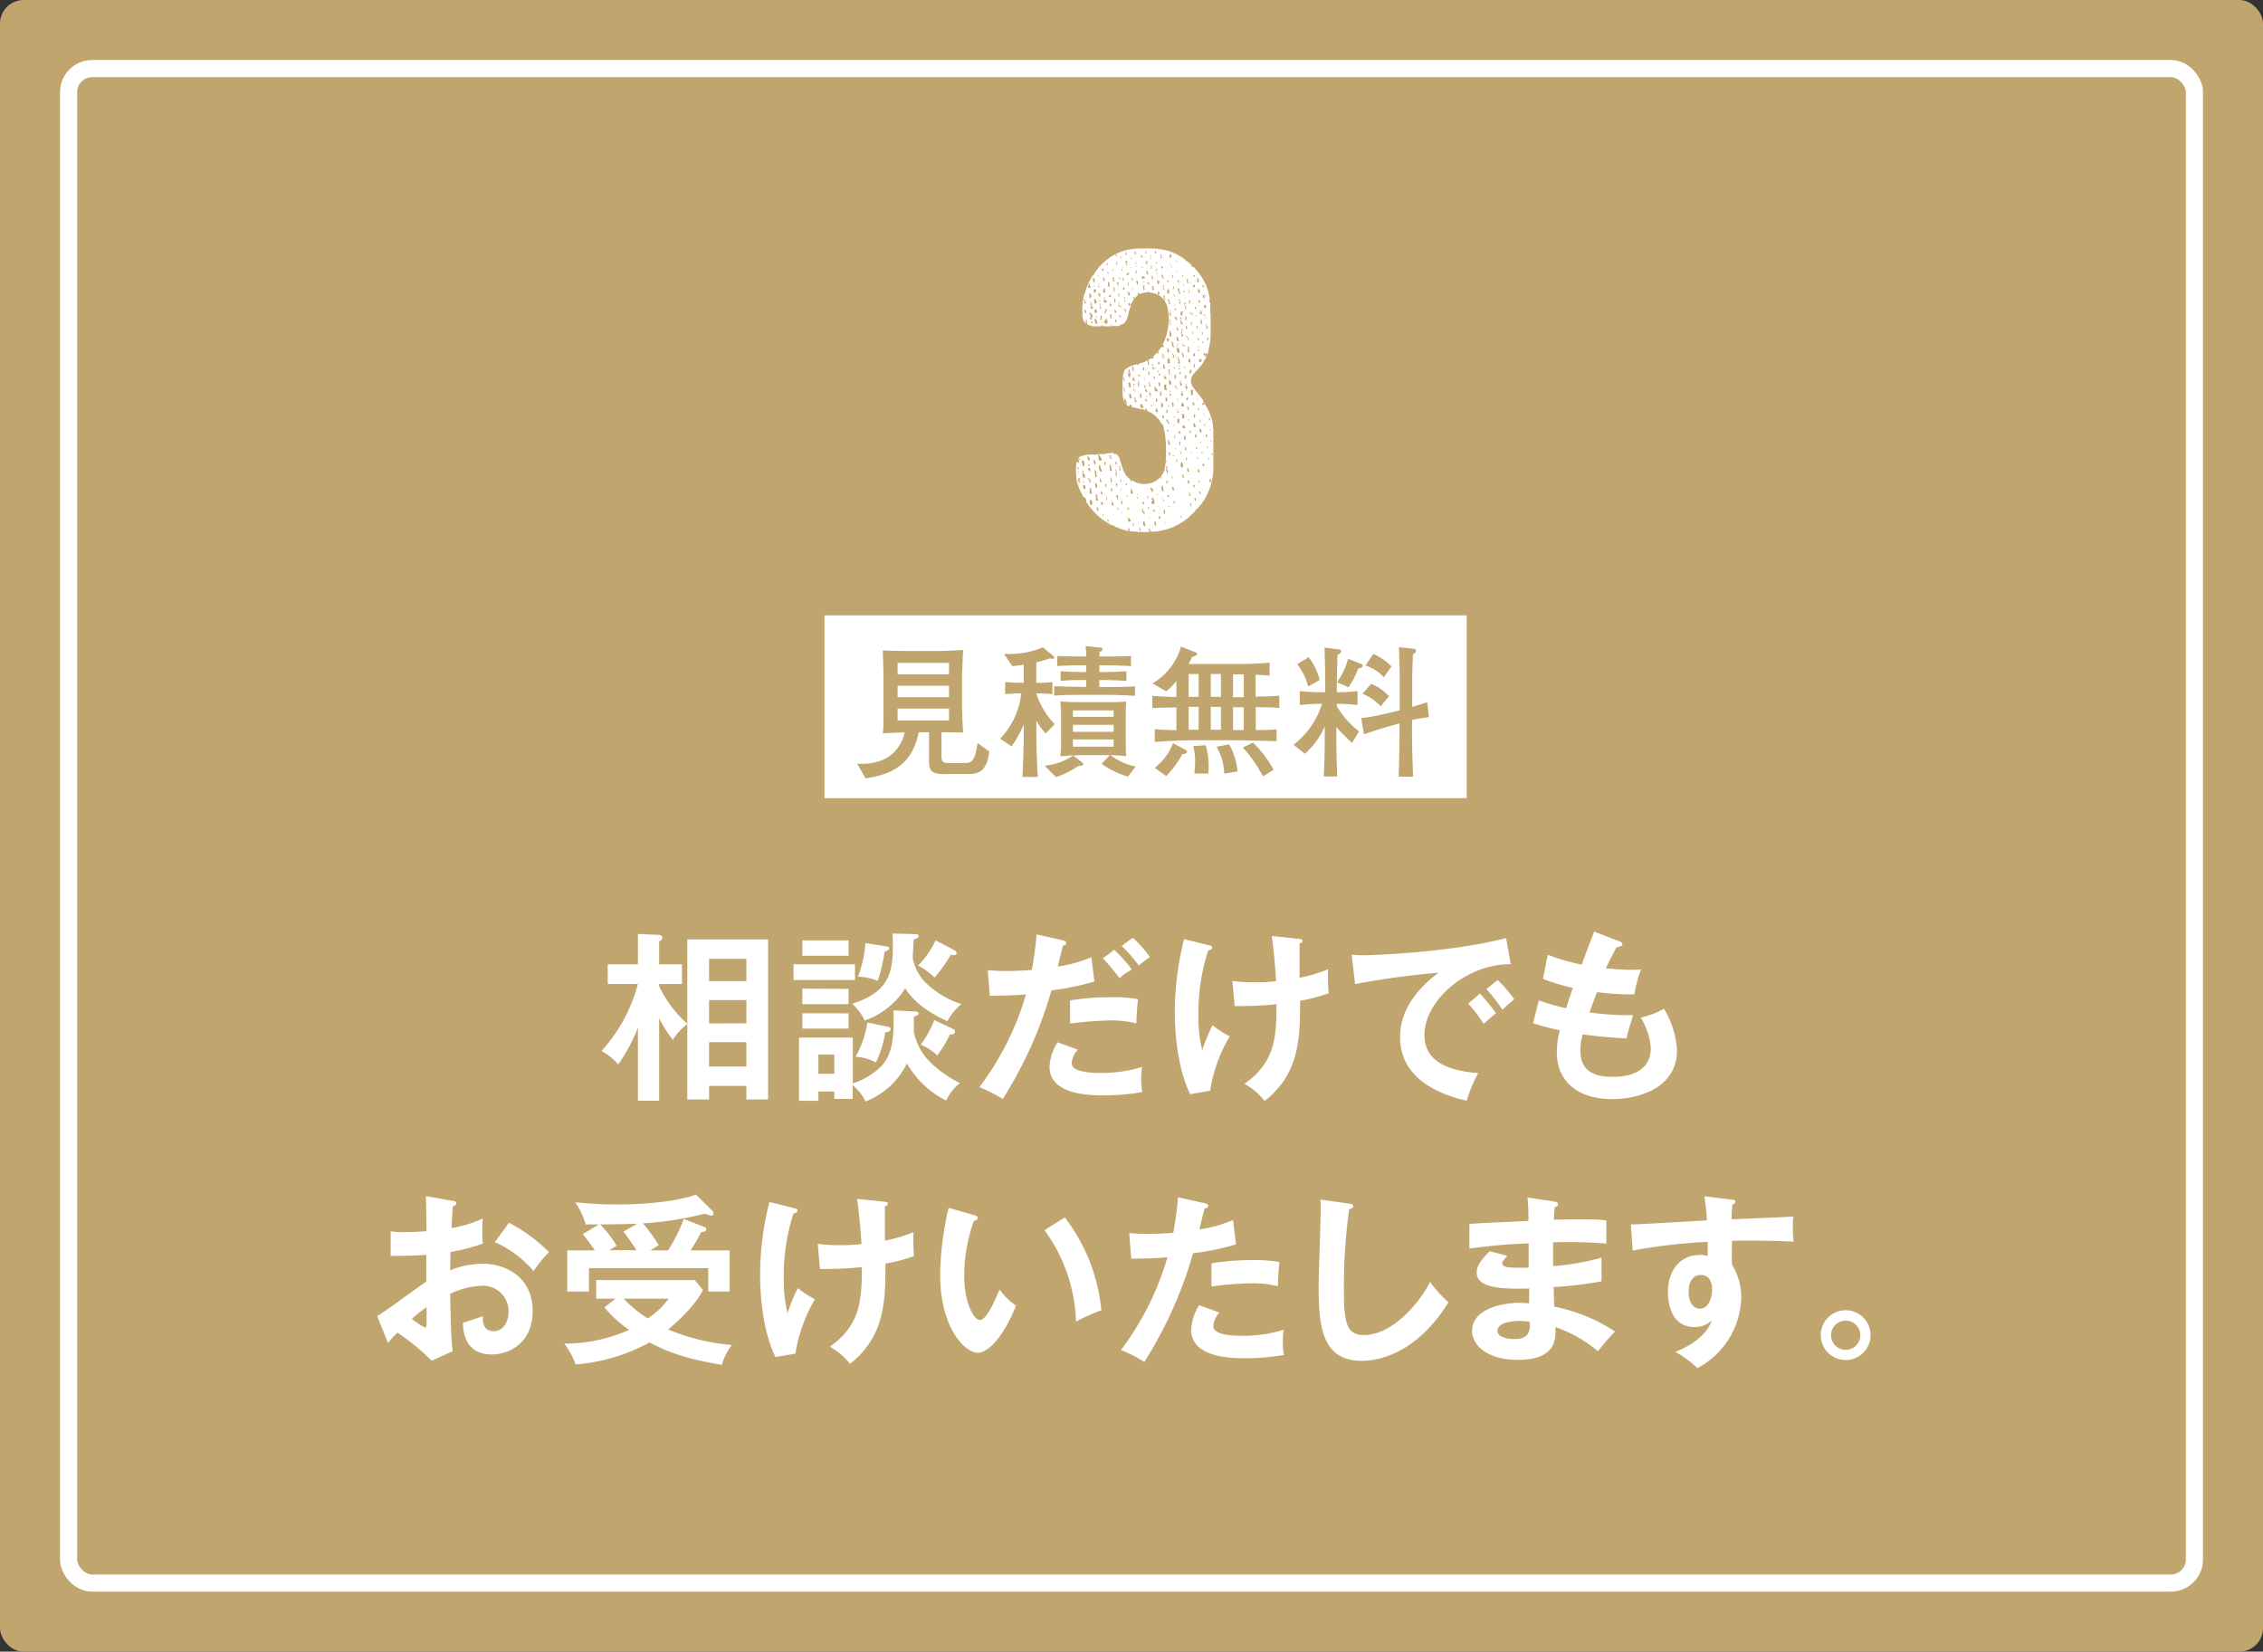 <svg xmlns="http://www.w3.org/2000/svg" viewBox="0 0 396 289.02"><rect x="0" y="0" width="396" height="289.02" fill="#333333" stroke="none"/><defs><style>.cls-1{fill:#c1a56e;}.cls-2{fill:none;stroke:#fff;stroke-miterlimit:10;stroke-width:3px;}.cls-3{fill:#fff;}</style></defs><g id="レイヤー_2" data-name="レイヤー 2"><g id="レイヤー_1-2" data-name="レイヤー 1"><rect class="cls-1" width="396" height="289.02" rx="4.13"/><rect class="cls-2" x="12" y="12" width="372" height="265.02" rx="4.13"/><rect class="cls-3" x="144.28" y="107.68" width="112.37" height="31.99"/><path class="cls-1" d="M169.17,135.44h-3.62a4.65,4.65,0,0,1-2.05-.23c-.93-.4-.93-1.22-.93-2.4v-4.67h-1.82c-1.25,6.67-6.25,7.55-9.28,8.07L150,133.64c1.3.05,4.33.12,6.45-2a7,7,0,0,0,1.85-3.48c-.4,0-2.15.08-2.52.1-.55,0-.93.05-1.3.1a16,16,0,0,0,.12-2c0-.92,0-1.83,0-2.75v-5.55c0-.67-.12-3.65-.12-4.25,1.77.08,2.85.1,4.42.1h5.4c1.08,0,3.37-.12,4.28-.17-.05.27-.11,1.2-.13,1.82,0,.45-.1,2-.1,2.35v5.5c0,1.1.12,3.77.18,4.77-1.25,0-2.53-.05-3.78-.05v4.28c0,1.07.53,1.1,1.25,1.1h3c1,0,1.67-.43,2.05-3.5l2.07,1.5C172.62,135.44,170.84,135.44,169.17,135.44ZM166.07,116h-9v2h9Zm0,4h-9v2h9Zm0,4h-9v2.09h9Z"/><path class="cls-1" d="M183,128.34a10.09,10.09,0,0,1-1.65-2.25v2.27c0,1.5,0,2.8.25,7.6h-2.68c.15-3.8.23-5.15.23-7.52v-1.65a21.51,21.51,0,0,1-2.13,3.82l-2-1.35a13.63,13.63,0,0,0,3.69-7.94c-.52,0-1.92.05-2.82.15v-2.13c.92.1,2.22.15,2.85.15h.4v-3.17c-.88.12-1.35.17-2,.25l-1.45-2.15a15.06,15.06,0,0,0,6.8-1.15l1.82,1.5a.38.38,0,0,1,.18.3c0,.07-.05.22-.33.22a2.89,2.89,0,0,1-.45-.07,22.34,22.34,0,0,1-2.37.67v3.6c.6,0,1.92,0,2.82-.15v2.13c-.92-.1-2.35-.15-2.82-.15a13.42,13.42,0,0,0,3.22,5.39Zm6.2,5.65a2.14,2.14,0,0,1-.4,0,18,18,0,0,1-4,2l-2-2a10.52,10.52,0,0,0,5-1.8l1.58,1.23c.05.05.2.17.2.32S189.27,134,189.2,134Zm4.67-12.4h-4.7c-.87,0-3.07,0-4.7.15v-1.67c1.58.07,3.33.12,4.7.12h.9V119h-.62c-.7,0-2.5,0-3.85.15v-1.7c1.25.1,2.72.15,3.85.15h.62v-1.18h-1c-.27,0-2,0-4.07.13v-1.75c.67,0,1.32.07,4.07.07h1c0-.87,0-.92-.1-1.8l2.45.25c.29,0,.5,0,.5.3s-.3.38-.53.45v.8h1.17c2.2,0,3.05,0,4.35-.07v1.75c-1.82-.08-3.42-.13-4.35-.13h-1.19v1.18h.89c.43,0,1.6,0,3.85-.15v1.7c-1.17-.08-3-.15-3.85-.15h-.89v1.22h1.52c1.57,0,3.15,0,4.72-.12v1.67C197.17,121.67,194.9,121.59,193.87,121.59Zm3.5,14.3a15.15,15.15,0,0,1-4.6-2.23l1.42-1.52-1.69,0h-2.63c-2,0-3,.1-4.32.2a24.25,24.25,0,0,0,.12-3v-3.6a27.33,27.33,0,0,0-.12-3c1.32.1,2.27.13,4.15.13h4.24c1.8,0,2.58-.05,3.15-.1-.1.79-.1,2.34-.1,2.79v3.68c0,1,0,2.42.1,3.07-1.47-.12-1.82-.15-2.8-.17a11.4,11.4,0,0,0,4.45,2Zm-2.5-11.58h-7.12v1.13h7.12Zm0,2.53h-7.12v1.22h7.12Zm0,2.55h-7.12v1.27h7.12Z"/><path class="cls-1" d="M219.74,123.74v4c.3,0,1.3,0,1.85,0s1.33-.07,1.8-.12v2.1c-.6-.08-6.74-.18-7.59-.18h-6.35c-2.45,0-4.93.1-7.38.3v-2.25c1,.1,1.23.1,3.78.2v-4c-2.8.05-3,.05-4.2.13v-2.15c1.2.1,1.5.1,4.2.2v-2.78a13.24,13.24,0,0,1-1.78,1.78l-2.4-1.38a11,11,0,0,0,5-6.45l2.47,1c.13,0,.33.15.33.35s-.73.45-.88.47a10.63,10.63,0,0,1-.6,1.23h9.75c.8,0,3.07-.1,4.42-.23v2.28c-.7-.08-1.57-.13-2.45-.18v3.85c2.63-.07,2.93-.07,4.15-.17v2.15C222.72,123.79,222.42,123.79,219.74,123.74Zm-12.82,8.2a17.34,17.34,0,0,1-2.85,3.87l-2-1.45a10.19,10.19,0,0,0,3.2-4.32l2.23,1.2a.36.36,0,0,1,.2.32C207.7,131.94,207.22,131.94,206.92,131.94Zm2.83-14H208v4h1.75Zm0,5.75H208v4h1.75Zm1.7,11.67H209a16.06,16.06,0,0,0,.13-1.87,10.07,10.07,0,0,0-.33-2.93l2.18-.15a12.09,12.09,0,0,1,.52,3.45C211.52,134.54,211.47,135,211.45,135.41Zm2.2-17.42h-1.78v4h1.78Zm0,5.75h-1.78v4h1.78Zm.57,11.67a9.71,9.71,0,0,0-1.35-4.7l2.23-.4a11.94,11.94,0,0,1,1.45,4.75ZM217.65,118h-1.88v4h1.88Zm0,5.75h-1.88v4h1.88ZM221,135.86a22.15,22.15,0,0,0-3.52-5.05l1.77-.87a19.07,19.07,0,0,1,3.62,4.77Z"/><path class="cls-1" d="M236.57,130l-1.42-1.4a18.24,18.24,0,0,1-1.3-1.37v2c0,1.62,0,2.5.15,6.65h-2.35c.1-2.23.17-4.45.17-6.7v-2.08a13.8,13.8,0,0,1-3.47,4.8l-2-1.57a14.65,14.65,0,0,0,5-7.17h-.52a32.82,32.82,0,0,0-3.38.22v-2.45a33.61,33.61,0,0,0,3.38.2h1.07v-1.47c0-2-.07-4.78-.12-6.35l2.45.32c.2,0,.45,0,.45.33a.36.36,0,0,1-.13.3l-.5.35c-.05,1.5-.12,3.17-.12,4.95v1.57a27.8,27.8,0,0,0,3.62-.2v2.45a29.4,29.4,0,0,0-3.62-.22v.39a14.5,14.5,0,0,0,3.9,4.43Zm-7.67-9.87a10.15,10.15,0,0,0-1.9-3.9L229,115a10.53,10.53,0,0,1,1.92,4Zm8.77-3.15a14.35,14.35,0,0,1-1.7,3.3l-2-.92a11.75,11.75,0,0,0,1.92-4.08l2.35.9a.29.29,0,0,1,.2.28C238.42,116.79,238.25,116.84,237.67,117Zm9.42,9v2.2c0,2.58.1,5.15.18,7.73h-2.53c.08-2.15.16-4.83.16-7.75v-1.58l-2.63.75c-1,.28-2.6.85-3.6,1.15l-.47-2.82a33.51,33.51,0,0,0,4-.7l2.73-.67V119c0-1.2,0-2.17-.13-5.75l2.65.28c.27,0,.32.22.32.4s-.07.32-.52.57c-.08,2.28-.13,3-.13,4.4v4.8c1-.3,1.18-.35,2.63-.82l.3,2.6C248.07,125.77,247.87,125.81,247.09,126Zm-5.47-2.4a9.58,9.58,0,0,0-3.2-2.19l1.53-1.73a8.49,8.49,0,0,1,3.1,2.18Zm.53-5.07a7.8,7.8,0,0,0-3.2-2.07l1.37-2a9.89,9.89,0,0,1,3.18,2.18Z"/><path class="cls-3" d="M120.27,164.39h14.14v28h-3.8v-2.37h-6.53v2.37h-3.81V179.2a9.78,9.78,0,0,0-2.53,2.75,21.7,21.7,0,0,1-2.4-3.8v14.46h-3.71V179.87a32.19,32.19,0,0,1-3.45,6.4,9.72,9.72,0,0,0-2.92-2.36,28.24,28.24,0,0,0,6.37-11.72h-5.28v-3.45h5.28v-5.31l3.65.16c.16,0,.61.06.61.48s-.29.54-.55.67v4h4v3.45h-4v.39a20.65,20.65,0,0,0,4.93,6.56Zm10.34,7.29v-3.9h-6.53v3.9Zm0,7.39V175h-6.53v4.09Zm0,7.56v-4.26h-6.53v4.26Z"/><path class="cls-3" d="M149.61,168.74v2.75H138.86v-2.75ZM160.24,177c.29,0,.51.16.51.39s-.32.35-.83.51v2.75a10.63,10.63,0,0,0,3.81,6.08,19.48,19.48,0,0,0,4.25,2.79,8.09,8.09,0,0,0-2.4,3.07,16.46,16.46,0,0,1-6.88-6.5,13.51,13.51,0,0,1-7.23,6.66,8.57,8.57,0,0,0-2.27-2.85v2.4H146V191h-2.79v1.63h-3.39V181.57h9.41v8a12.07,12.07,0,0,0,5.05-3.07c2.15-2.31,2.12-5.67,2.08-9.7Zm-11.75-12.44v2.68H140.4v-2.68Zm0,8.48v2.68H140.4V173Zm0,4.28V180H140.4v-2.69ZM146,187.9v-3.35h-2.79v3.35Zm14.14-24.44c.35,0,.61.06.61.35s-.42.48-.87.58c0,.54-.16,2.84-.16,3.32a9,9,0,0,0,1.83,3.81,16.08,16.08,0,0,0,6.69,4.19,9.2,9.2,0,0,0-2.44,3c-1.31-.61-5.34-2.46-7.39-5.76a13.78,13.78,0,0,1-7.1,5.63,9.19,9.19,0,0,0-2.18-2.94c6-1.92,7.11-4.93,7.11-9.89,0-1,0-1.5-.07-2.4Zm-4.86,16.19c.38.1.57.22.57.42,0,.41-.48.57-.93.57a20,20,0,0,1-1.63,5.28,8.55,8.55,0,0,0-3.58-1,17.63,17.63,0,0,0,2.08-6Zm-.2-14.05c.23,0,.52.1.52.35s-.26.39-.8.55a28.08,28.08,0,0,1-1.22,5.15,9.3,9.3,0,0,0-3.46-.74,20.16,20.16,0,0,0,1.32-5.88Zm12,.71a.49.49,0,0,1,.32.44c0,.13-.09.39-.48.39a2.08,2.08,0,0,1-.54-.07,26.07,26.07,0,0,1-2.85,4,11.74,11.74,0,0,0-2.88-2.11,15.86,15.86,0,0,0,3.07-4.41ZM166.67,180c.22.1.45.23.45.52,0,.48-.48.51-.9.51a20.75,20.75,0,0,1-2.21,3.65,9.1,9.1,0,0,0-2.88-1.86,19.8,19.8,0,0,0,2.37-4.32Z"/><path class="cls-3" d="M186,164.55c.38.09.58.22.58.44,0,.42-.45.45-.58.49-.16.57-.77,3.13-.89,3.64a22.7,22.7,0,0,0,5.88-1.63l.51,4.26a45.72,45.72,0,0,1-7.51,1.56,72.5,72.5,0,0,1-8.52,19,28.24,28.24,0,0,0-4.09-2.08A50.13,50.13,0,0,0,179.54,174c-2,.2-3.33.2-6.34.26l-.35-4.48c.8.06,1.79.13,3.13.13.61,0,2.4,0,4.58-.19a61.65,61.65,0,0,0,.83-6.21Zm2.62,19.13a3.8,3.8,0,0,0-1.08,2.37c0,1.7,3.9,1.7,5.37,1.7a23.48,23.48,0,0,0,6.95-1.06,12.18,12.18,0,0,0-.16,2.17,11.66,11.66,0,0,0,.19,2.24,40.89,40.89,0,0,1-6.69.58c-3,0-9.54-.25-9.54-5a8.6,8.6,0,0,1,1.41-4.29Zm-1.37-8.61a42.56,42.56,0,0,1,7.17-.57,23.73,23.73,0,0,1,4.73.35,36.7,36.7,0,0,0-.29,4.22,19.21,19.21,0,0,0-4.7-.51,63.49,63.49,0,0,0-6.91.55Zm7.74-8.86a23.65,23.65,0,0,1,3.07,3.46,8.71,8.71,0,0,0-2.14,1.5C195,170,194,168.71,193,167.71Zm3.23-2.11a20.16,20.16,0,0,1,3,3.36c-1,.73-1.12.8-1.95,1.5a22.78,22.78,0,0,0-3-3.42Z"/><path class="cls-3" d="M211.63,165.44c.35.1.48.13.48.35,0,.42-.54.52-.7.55a35.44,35.44,0,0,0-1.7,11.45,24,24,0,0,0,.67,6,28.78,28.78,0,0,1,1.8-4.39,17.33,17.33,0,0,0,3,1.95,27,27,0,0,0-3.42,9.51l-3.49.61c-2.4-4.9-2.69-11.56-2.69-14.34a51.56,51.56,0,0,1,1.63-12.8Zm15.42-1.18c.64.06.87.09.87.38s-.32.42-.51.45c0,2,0,6,0,6a25.79,25.79,0,0,0,5-1.48,35.32,35.32,0,0,0,.09,4.2,30.87,30.87,0,0,1-5,1.31c0,6,.06,12.7-6.21,17.53a11.76,11.76,0,0,0-3.52-3c5.41-3.78,5.6-8.29,5.6-13.92a64.12,64.12,0,0,1-7.32.32l-.39-4.39a30.82,30.82,0,0,0,4,.23,29.84,29.84,0,0,0,3.65-.19c-.16-2.47-.42-5.51-.77-7.91Z"/><path class="cls-3" d="M264.37,168.71c-8,0-15.11,6.52-15.11,12.38,0,3.74,2.63,6.18,9.41,6.69a23.55,23.55,0,0,0-2,4.83c-4.86-1.09-11.67-3.87-11.67-11.14,0-4.28,2.43-8,6.71-11.26a139.51,139.51,0,0,0-14.59,2l-.6-5.16a17.29,17.29,0,0,0,2.08.1c2.17,0,15.51-.54,24.95-3ZM259,173.86c.45.51,2.05,2.37,2.79,3.45a25,25,0,0,0-2.15,1.86,28.08,28.08,0,0,0-2.72-3.55Zm3.07-2.37a22.19,22.19,0,0,1,2.92,3.39,15.06,15.06,0,0,0-2.08,1.83,25.3,25.3,0,0,0-2.82-3.62Z"/><path class="cls-3" d="M283.34,164.71c.29.09.58.25.58.54s-.58.45-1,.48c-.64,1.12-.64,1.12-1.92,3.71,2.17.23,3.93.26,4.48.26.73,0,1.21,0,1.69-.07A22.28,22.28,0,0,0,286,174a45.38,45.38,0,0,1-6.53-.39c-.54,1.38-1.18,3.11-1.34,3.55a49.47,49.47,0,0,0,7.65.48c-.58,1.7-1.06,3.65-1.16,4.07-3.42-.16-5.95-.48-7.67-.71a10.65,10.65,0,0,0-.39,2.88c0,3.52,2.34,4.55,5.63,4.55,1.25,0,6.69,0,6.69-5.12a12.66,12.66,0,0,0-1.76-5.25,14.49,14.49,0,0,0,4.06-1.54,16.08,16.08,0,0,1,2.28,7.2c0,7-7.27,8.61-11.27,8.61-7.13,0-9.76-4.06-9.76-8.06a15.38,15.38,0,0,1,.52-4,36.25,36.25,0,0,1-4.68-1.22l1-4a40.88,40.88,0,0,0,4.8,1.38c.16-.58.48-1.63,1.16-3.55A42.2,42.2,0,0,1,270,171.3l.83-4.23a39.83,39.83,0,0,0,5.95,1.73c.32-.93,1.89-5,2.18-5.79Z"/><path class="cls-3" d="M79.17,210.13c.41.06.67.1.67.45s-.35.41-.58.48c-.19,2.21-.22,3.2-.25,3.84a21.85,21.85,0,0,0,5.47-1.67,29.64,29.64,0,0,0,0,4.39,34.14,34.14,0,0,1-5.66,1.47c0,.51,0,2.72-.07,3.2a15.76,15.76,0,0,1,5.73-1.15c4.35,0,8.73,2.62,8.73,8.22s-4,7.65-7.19,7.65c-4.84,0-5-4.38-5-5.54.61-.19,2.69-.86,3.46-1.15,0,.87,0,2.62,1.92,2.62,1.6,0,2.59-1.53,2.59-3.42A4.45,4.45,0,0,0,84.25,225a13.94,13.94,0,0,0-5.47,1.4c.13,6.66.16,7.4.42,10.05l-3.65,1.66a42.92,42.92,0,0,0-6-4.92c-.67.67-1,1.05-1.66,1.79L66,230.29c1.47-.8,7.29-5.22,8.6-6,0-1.57,0-3.14,0-4.71-2,.16-4.51.19-6.24.19l0-4.32a14.07,14.07,0,0,0,2.46.16c1.41,0,3.33-.12,3.81-.16,0-1.47-.06-4.54-.1-6.14Zm-7.11,20.64a13.09,13.09,0,0,0,2.34,1.54c.22,0,.25-.39.25-.71v-2.85A25,25,0,0,0,72.06,230.77Zm17-16.8a27.46,27.46,0,0,1,7,5.15,20.85,20.85,0,0,0-2.69,3.3,19,19,0,0,0-6.78-5.06Z"/><path class="cls-3" d="M107.71,227.25h-3.39V224h17.25l1.43,1.73c-1.27,2.72-4.76,5.83-6.07,6.91a36.53,36.53,0,0,0,11.13,2.72,10.64,10.64,0,0,0-1.76,3.49c-4.86-.9-8.25-1.63-12.64-3.94a31.85,31.85,0,0,1-12.93,3.84,13.78,13.78,0,0,0-2-3.64,27.67,27.67,0,0,0,11.36-2.4,21,21,0,0,1-4.32-3.94Zm9.18-8.45a27.32,27.32,0,0,0,2.76-5.5l3.61,1.41a.47.47,0,0,1,.32.41c0,.35-.22.39-.89.48a24.8,24.8,0,0,1-1.86,3.2h6.85V226h-3.75v-4.09H103.07V226H99.26v-7.2h4.83c-.32-.48-1.08-1.57-2.11-2.85l2.82-1.69h-2.31a13.88,13.88,0,0,0-1.82-3.87c3.1.29,5.15.38,7.23.38,4.13,0,10.15-.38,13.89-1.73l2.94,2.91a.53.53,0,0,1,.13.36.42.42,0,0,1-.38.44,8.56,8.56,0,0,1-1.12-.38,57.09,57.09,0,0,1-10.85,1.7,36.38,36.38,0,0,1,2.78,3.8l-1.47.93Zm-5.37-4.67c-2.88.1-3.2.1-6.5.13A18,18,0,0,1,107.9,218c-.7.42-1,.61-1.28.77h4.74a38.14,38.14,0,0,0-2.27-3.26Zm-2.37,13.12a19.63,19.63,0,0,0,4.22,3.46,14.59,14.59,0,0,0,3.65-3.46Z"/><path class="cls-3" d="M139.07,211.44c.35.1.48.13.48.35,0,.42-.54.52-.7.55a35.44,35.44,0,0,0-1.7,11.45,24,24,0,0,0,.67,6,30.06,30.06,0,0,1,1.79-4.39,17.78,17.78,0,0,0,3,1.95,27,27,0,0,0-3.42,9.51l-3.49.61c-2.4-4.9-2.69-11.56-2.69-14.34a51.56,51.56,0,0,1,1.63-12.8Zm15.42-1.18c.64.06.87.09.87.38s-.32.42-.51.45c0,2,0,6,0,6a25.79,25.79,0,0,0,5-1.48,35.32,35.32,0,0,0,.09,4.2,30.87,30.87,0,0,1-5,1.31c0,6,.06,12.7-6.21,17.53a11.76,11.76,0,0,0-3.52-3c5.41-3.78,5.6-8.29,5.6-13.92a64.2,64.2,0,0,1-7.33.32l-.38-4.39a30.82,30.82,0,0,0,4,.23,29.84,29.84,0,0,0,3.65-.19c-.16-2.47-.42-5.51-.77-7.91Z"/><path class="cls-3" d="M170.43,212.63c.51.16.67.22.67.51s-.45.45-.67.48a28.23,28.23,0,0,0-1.7,9.63c0,4.51,1.6,7.74,2.76,7.74s2.65-3.55,3.42-5.34a12.59,12.59,0,0,0,2.88,2.85c-2.37,5.82-5,8.22-6.72,8.22-2.11,0-6.56-4.16-6.56-13.79A54.9,54.9,0,0,1,166,211.35Zm15.9.41a31.54,31.54,0,0,1,6.4,16.23,36.33,36.33,0,0,0-4.44,2,28.53,28.53,0,0,0-5.51-16Z"/><path class="cls-3" d="M210.81,210.55c.45.09.61.22.61.44,0,.07,0,.42-.64.49-.16.57-.77,3.13-.89,3.64a22.7,22.7,0,0,0,5.88-1.63l.52,4.26a46.17,46.17,0,0,1-7.52,1.56,72.5,72.5,0,0,1-8.52,19,28.24,28.24,0,0,0-4.09-2.08A50.13,50.13,0,0,0,204.29,220c-2,.2-3.33.2-6.34.26l-.35-4.48c.8.06,1.79.13,3.13.13.61,0,2.4,0,4.58-.19a61.65,61.65,0,0,0,.83-6.21Zm2.6,19.13a3.76,3.76,0,0,0-1.09,2.37c0,1.7,3.9,1.7,5.37,1.7a23.48,23.48,0,0,0,6.95-1.06,12.18,12.18,0,0,0-.16,2.17,11.66,11.66,0,0,0,.19,2.24,40.89,40.89,0,0,1-6.69.58c-3,0-9.53-.25-9.53-5a8.57,8.57,0,0,1,1.4-4.29ZM212,221.07a42.56,42.56,0,0,1,7.17-.57,23.73,23.73,0,0,1,4.73.35,34.84,34.84,0,0,0-.28,4.22,19.38,19.38,0,0,0-4.71-.51,63.49,63.49,0,0,0-6.91.55Z"/><path class="cls-3" d="M236.06,210.61c.51.07.74.1.74.45s-.45.48-.71.54a98.55,98.55,0,0,0-.92,14.37c0,5.5.51,7.65,3.48,7.65,5.44,0,10.27-6.5,11.59-9.31a21.62,21.62,0,0,0,3.23,3.58c-5.22,8.38-11.46,10.24-15.23,10.24-7.27,0-7.49-6.91-7.49-13.31,0-2,.35-10.91.35-12.74,0-1.31,0-1.53-.06-2.17Z"/><path class="cls-3" d="M272,210.26c.32.06.64.13.64.45s-.35.48-.58.54c-.06.74-.09,1.28-.16,2.18.83,0,2.24-.07,4.39-.07,1.82,0,2.94,0,4.8.19v4.07a77.87,77.87,0,0,0-9.31-.23v4.16a43.47,43.47,0,0,0,8.47-1.47v4.13a63.74,63.74,0,0,1-8.38,1c0,.55.1,3,.1,3.43A30.11,30.11,0,0,1,282.62,233a37.82,37.82,0,0,0-3,3.46,22.89,22.89,0,0,0-7.46-4.23c.13,2,.19,5.73-6.56,5.73-5.57,0-8-2.72-8-5.06,0-4,5.6-4.92,8.2-4.92.35,0,1.37.06,1.79.06,0-.16,0-2.27,0-2.56-3.74.06-9.18.19-9.18-2.78,0-1.09.58-2.05,2.27-3.75l3.08.8c-.36.39-.9,1-.9,1.22,0,.83,1.18.86,2.78.86.74,0,1.22,0,1.86,0,0-.67,0-3.65,0-4.26-4.51.16-7.75.58-10.37.9v-4.29c1.63-.16,8.86-.45,10.33-.54a39.13,39.13,0,0,0-.16-4.1Zm-6.14,20.89c-1,0-3.81.2-3.81,1.73,0,1.35,2.43,1.44,2.91,1.44,2,0,2.94-.77,2.72-3A7.18,7.18,0,0,0,265.86,231.15Z"/><path class="cls-3" d="M302.94,209.91c.51.06.74.12.74.35s-.19.38-.51.54a16.68,16.68,0,0,0-.16,2.56c9.37-.38,10.43-.45,10.81-.48a9.79,9.79,0,0,0-.09,1.57,22.49,22.49,0,0,0,.12,2.82c-6.08-.26-9.34-.2-10.78-.13,0,.54-.06,2.65,0,4.16a10.7,10.7,0,0,1,1.63,5.82,14.38,14.38,0,0,1-7.68,12.29,18.23,18.23,0,0,0-3.87-2.85c5-2,6-4.48,6.4-5.47a4.48,4.48,0,0,1-3.07,1.12c-3.9,0-4.61-3.94-4.61-6.08,0-3.94,2.21-6.53,5.6-6.53a4.37,4.37,0,0,1,1.35.19c0-1.34,0-1.79,0-2.49a99.59,99.59,0,0,0-13.12,1.53l-.32-4.57c1.06,0,2.27-.07,13.31-.71a34.65,34.65,0,0,0-.45-4.22ZM295.49,226c0,2.66,1.44,3,2,3,1.28,0,2.11-1.54,2.11-3.4,0-.67-.19-2.49-2-2.49C296.51,223.06,295.49,224,295.49,226Z"/><path class="cls-3" d="M327.33,233.65a4.36,4.36,0,1,1-4.36-4.38A4.36,4.36,0,0,1,327.33,233.65Zm-6.92,0a2.57,2.57,0,0,0,2.56,2.56,2.56,2.56,0,1,0-2.56-2.56Z"/><path class="cls-3" d="M210.71,70.58a8.26,8.26,0,0,1,1.61,5.09q0,.85,0,6.29a10.49,10.49,0,0,1-2.94,7.21l0,0a.21.21,0,0,1-.13-.07l-.07.31c-.25.25-.5.49-.75.71l-.11-.06c0,.18,0,.25,0,.2a10.62,10.62,0,0,1-6.87,2.8.07.07,0,0,1,0-.1v0s0,0,0,0a.56.56,0,0,1-.28-.41c0-.09,0-.12-.17-.1.05.39.13.6.24.65h-.2a21.17,21.17,0,0,1-3.42-.17,2.25,2.25,0,0,0,0-.55c0,.05,0,.07-.13.07s-.05-.14-.07-.14v.58c-.14,0-.18,0-.14,0a11.27,11.27,0,0,1-2.25-.79h0v0c-.07,0-.1-.1-.1-.24h-.14a.67.67,0,0,1,0,.17,11.48,11.48,0,0,1-4.72-4.24h0c0-.45-.13-.74-.41-.85a.49.49,0,0,0,0,.2,16.91,16.91,0,0,1-1.09-2.43,5.29,5.29,0,0,1-.24-1.6,7.48,7.48,0,0,1,.13-2.53.62.62,0,0,0,.07.31c0,.09.07.09.28,0a2.88,2.88,0,0,0-.14-.69,1.53,1.53,0,0,1,.75-.48.5.5,0,0,0,.17.11.27.27,0,0,1,.07-.17,12.33,12.33,0,0,1,1.74-.14l.11.17a.25.25,0,0,0,.1-.17,12.39,12.39,0,0,0,1.5-.1v.1h.21v-.14l1.16-.1a1.06,1.06,0,0,1,.44,0v.18h.28l0-.07a1.26,1.26,0,0,1,.69.82c.38,1.18.58,1.79.58,1.81a4.29,4.29,0,0,0,.44.89l0,.07h0a3.68,3.68,0,0,0,.89.92.42.42,0,0,1,0,.31.14.14,0,0,0,.11,0,.31.31,0,0,1,.13,0V84a3.73,3.73,0,0,0,2.7.65,3.53,3.53,0,0,0,2.36-1.23.82.82,0,0,0,.14.41s0-.09,0-.21a.48.48,0,0,0,0-.24.06.06,0,0,1-.1,0,3.35,3.35,0,0,0,.75-1.85s0-.21.07-.58c0,0,0,0,.14-.1v-.27s-.06,0-.11,0v-.1c0-.07,0-.08,0,0l0,0a24,24,0,0,0-.1-4.31,5.94,5.94,0,0,0-.27-1.23v-.07s0-.09.07-.14a.35.35,0,0,1-.14-.27c0-.14-.08-.22-.17-.24v.14a4.89,4.89,0,0,0-2.67-2.46.6.6,0,0,0-.27-.55v.45c-.25-.1-.46-.16-.62-.21.05,0-.3,0-1.06-.21l-.71-.17c0-.27-.15-.42-.31-.44a.83.83,0,0,0-.07.34,2.38,2.38,0,0,1-.72-.37h.24a1.93,1.93,0,0,0-.37-1,.45.45,0,0,0,0,.55c.14.23.2.38.17.45a3.33,3.33,0,0,1-.54-2,9.88,9.88,0,0,1,0-1.36,6,6,0,0,1,.34-2.64,4.46,4.46,0,0,1,2.22-1,.17.17,0,0,1,0,.14h.21a.55.55,0,0,0,0-.21,6.56,6.56,0,0,0,2.22-1s-.06.06,0,0a.28.28,0,0,1,.17.1.13.13,0,0,0,.17,0c0-.11,0-.16.1-.13a.76.76,0,0,0-.07-.31,7.14,7.14,0,0,0,.69-.65c.16.16.21.24.17.24s0-.07.07-.07a.11.11,0,0,0,.06-.1l-.17-.21a8.75,8.75,0,0,0,.58-.78l.55-.07c-.07,0-.12-.09-.17-.21a1.91,1.91,0,0,0-.1-.24,9.13,9.13,0,0,0,.54-1.36,9.81,9.81,0,0,0,.31-4.86,3.52,3.52,0,0,0-1.81-2.53s.13,0,.24,0,.17,0,.17,0-.11-.18,0-.34q-.17.1-.27-.24c-.09.07-.12.13-.07.17s.18.15.14.1h-.18a.17.17,0,0,1,0,.21.4.4,0,0,0-.06.13,4.08,4.08,0,0,0-1.3-.34h-.11c0-.07-.08-.09-.17-.07s0,0,0,.07a3,3,0,0,0-1.54.31,1.09,1.09,0,0,0-.24-.34.9.9,0,0,0,0,.48,2.85,2.85,0,0,0-.65.65,1.06,1.06,0,0,0,0-.34c-.14,0-.19.08-.17.17,0-.09,0,0,.1.27a3.22,3.22,0,0,0-.44.79c-.07,0-.11,0-.11-.07a.7.7,0,0,0,0,.37l0,.07v.07a6.37,6.37,0,0,0-.35,1c-.13.54-.22.9-.27,1.05a1.78,1.78,0,0,1-.89,1.13l0-.07a.22.22,0,0,0-.24.11s0,0,0,.07a3.4,3.4,0,0,1-.72.17h-.86c.05,0,.07-.06.07,0a.21.21,0,0,1-.1-.2c0-.05,0-.08-.14-.11a.11.11,0,0,1,0,.18c-.05,0-.06,0,0,.06s0,0,.07,0a.08.08,0,0,1,0,.11H193v-.21s-.08.06-.31.1v.11c-.68,0-1.19,0-1.53,0a.33.33,0,0,0-.14-.2V57a1.91,1.91,0,0,1-.82-.24.06.06,0,0,0,.07-.07,2.6,2.6,0,0,1-.11-.68,0,0,0,0,1-.06,0L190,56s0,.26,0,.65a1.75,1.75,0,0,1-.55-1.17,11.76,11.76,0,0,1,.34-4.2l.17,0a.29.29,0,0,1-.06-.1.15.15,0,0,0,0-.1A11,11,0,0,1,191.37,48a.27.27,0,0,1,.17.1c0-.11,0-.17-.11-.17l.41-.58a9.71,9.71,0,0,1,5.1-3.56.75.75,0,0,0,.13.55c-.11,0-.16,0-.13,0s.08.09,0,.14-.1.11-.1.13l.17,0a.24.24,0,0,1,.17-.07,2.71,2.71,0,0,0-.27-.72,10.82,10.82,0,0,1,3.18-.34h1.33a10.36,10.36,0,0,1,2.46.31c.09-.05.14,0,.14,0h0a9.58,9.58,0,0,1,3.42,1.68c0,.18.08.23.17.14a9.37,9.37,0,0,1,.92.82.22.22,0,0,1-.06.24.34.34,0,0,0,.34,0,8.23,8.23,0,0,1,.61.68.18.18,0,0,1,0,.11c.09,0,.12,0,.1,0a9.56,9.56,0,0,1,2.19,4.92.53.53,0,0,0-.07.48h0c-.1,0-.11,0,0,.06l0-.06h0s.07,0,.14,0c0,.46,0,.9,0,1.34l0,0a.67.67,0,0,0,0,.41c0,.16,0,.25-.1.27s.08,0,.17,0v1l0,0c0,.23,0,.34,0,.34h0q0,2.16,0,2.4a12.25,12.25,0,0,1-.28,2.22c0-.07,0-.09,0-.07a2.19,2.19,0,0,0-.07.51,5.59,5.59,0,0,1-.31.89c0-.23,0-.34-.13-.34s0,0-.07.07,0,.1,0,.1c-.2-.21-.29-.31-.27-.31-.09.23-.13.37-.1.41.23,0,.34,0,.34.07-.18,0-.26.06-.24.17s.23,0,.48-.1c-.12.27-.24.53-.38.79a.17.17,0,0,0-.27.06l.2,0a5.6,5.6,0,0,1-.71,1.06v0c-.19.23-.36.42-.52.58a7,7,0,0,0-.71.82,1.69,1.69,0,0,0,0,2.22c.18.28.54.75,1.06,1.41l.69.88S210.46,70.24,210.71,70.58ZM188.56,81.72s0,.13,0,.24.11.14.17.14C188.78,81.89,188.72,81.77,188.56,81.72Zm.38,2.77a4.36,4.36,0,0,1,0-.92,1.17,1.17,0,0,0-.34.37.76.76,0,0,1,.13.58.18.18,0,0,0,.11,0Zm-.14-1.71a2.38,2.38,0,0,1-.07-.27.36.36,0,0,0,0-.18C188.63,82.61,188.67,82.76,188.8,82.78Zm.24-2.36a.45.45,0,0,1,0-.17l-.14,0a.12.12,0,0,0-.14,0v.2l.14-.1v.1Zm.38.07a.53.53,0,0,0-.07.48,1.09,1.09,0,0,1,.07.61.49.49,0,0,1,.24,0,.73.73,0,0,0,.06-.58A.66.66,0,0,0,189.42,80.49Zm.2,1.84h-.2a1.62,1.62,0,0,1,0,.38v.38a.7.7,0,0,0,.38.58.55.55,0,0,0,.07-.28.4.4,0,0,1,0-.27c-.1,0-.16-.06-.21-.17s-.07-.17-.14-.17.07-.06.07-.17,0-.15,0-.17h-.14Zm-.07,1.88c0,.07,0,.12,0,.14a.35.35,0,0,0,0,.14.13.13,0,0,0,.14-.14C189.68,84.28,189.64,84.24,189.55,84.21Zm.41,1.34a1.84,1.84,0,0,0-.13-.69,1,1,0,0,1-.28,0s0,.09,0,.21a1.58,1.58,0,0,1,0,.23A.32.32,0,0,0,190,85.55Zm-.1-32.4c0-.1,0-.14.1-.14s.16,0,.14-.1-.14,0-.2-.11a.35.35,0,0,1,0-.37.17.17,0,0,0-.14,0,.19.19,0,0,1-.1,0,.93.93,0,0,1,.1.41C189.76,53,189.79,53.12,189.86,53.15Zm.14,1.7a.52.52,0,0,0-.17-.71A.65.65,0,0,0,190,54.85Zm.34,24.92a1.12,1.12,0,0,0,.14.82.11.11,0,0,0,.13,0,.11.11,0,0,1,.11,0A1,1,0,0,0,190.34,79.77Zm0-29.91a.49.49,0,0,0,.07.24,1.12,1.12,0,0,1,0,.24.85.85,0,0,0,.45,0,1.45,1.45,0,0,1-.11-.45.41.41,0,0,0-.13-.34c0,.14,0,.22,0,.24l-.17.1a.23.23,0,0,1,.14.11.58.58,0,0,0-.21,0s0-.07,0-.14v-.1Zm.31,32c-.16,0-.25,0-.28.1a.57.57,0,0,1,.14.34.32.32,0,0,0,.17.27q0-.41.21-.27a1,1,0,0,0-.14-.24A.4.4,0,0,1,190.65,81.86Zm0-.38c-.05-.2-.1-.32-.17-.34,0,.27,0,.4,0,.37Q190.76,81.59,190.65,81.48Zm-.17,2.46c.18,0,.21.23.1.55h.1c.07,0,.1,0,.1-.07s-.06-.1,0-.17a.36.36,0,0,0,0-.34.67.67,0,0,1-.17-.17.8.8,0,0,0-.17-.14Zm.07-32.2c.09,0,.12.07.1.14a.76.76,0,0,0-.07.21.22.22,0,0,1,.24.06l.1-.17a.24.24,0,0,0,.1-.17s-.06-.05-.13,0-.08,0-.11,0,0,0,.07,0,.07,0,.07,0c0-.21-.06-.32,0-.35s-.2-.08-.31,0a.21.21,0,0,1,0,.13.54.54,0,0,0,.11.18s0,0,0,0l0,0a.33.33,0,0,0-.1-.17Zm.13,3a.69.69,0,0,0-.07.13c0,.1,0,.14.07.14.32-.41.48-.55.48-.41a.23.23,0,0,0-.24.1C190.88,54.75,190.8,54.76,190.68,54.72Zm0,30.62s0,.32,0,1a.14.14,0,0,1,.17.07.13.13,0,0,0,.14,0,1,1,0,0,0,0-.48,1.18,1.18,0,0,1-.07-.51C190.69,85.39,190.6,85.34,190.65,85.34Zm.27-32.43c0-.09,0-.15-.07-.17s-.16,0-.2,0ZM190.78,54a.85.85,0,0,1,.28,0c.13,0,.21,0,.24-.07a.64.64,0,0,1-.21-.48c0-.2-.09-.33-.2-.37s0,.07-.07.07-.06.05,0,.1,0,0,.07.07a.11.11,0,0,1,0,.1c-.09-.07-.15-.06-.17,0s.06,0,.06,0,0,0,.11.07c0-.1,0-.13.13-.11s0,.19,0,.21a.27.27,0,0,0-.17,0,.22.22,0,0,1-.14-.06l.24.34s0,0-.07.07S190.78,54,190.78,54ZM191,88.45a.82.82,0,0,0,.11-.54.62.62,0,0,0-.31-.52,5,5,0,0,0-.14.76.28.28,0,0,1,.17.17C190.9,88.41,191,88.45,191,88.45Zm.21-33a.41.41,0,0,0-.07-.31.21.21,0,0,1,0-.24c-.25,0-.4.07-.44.2.09,0,.16.08.2.31a.27.27,0,0,0-.14,0c0,.38,0,.54,0,.47l.34,0c0-.18,0-.3,0-.34-.14,0-.19-.06-.17-.1Zm0,1.06a.49.49,0,0,1,0-.24c-.25,0-.35,0-.31,0q.14.32,0,.27S191,56.56,191.23,56.5Zm.07-7.9a.37.37,0,0,0,0,.38.58.58,0,0,1,0,.37.43.43,0,0,0,.3-.07.86.86,0,0,0-.06-.34.83.83,0,0,1-.07-.34Zm0,2.22a.22.22,0,0,1,.2.17c.05.14,0,.14-.1,0v.1a.13.13,0,0,0,0,.07h.34c0-.25.08-.34.17-.27a.37.37,0,0,1-.1-.17c0-.07-.05-.12-.14-.14q-.1.21,0,.21-.27-.24-.27-.21a.21.21,0,0,1,0,.14A.26.26,0,0,0,191.3,50.82Zm.2-.72c0-.13-.06-.19-.1-.17s0,.16.14.21.21,0,.17,0Zm-.1,30.39a1.1,1.1,0,0,0,.07.55c.07.16.15.22.24.2a.7.7,0,0,0,0-.41A.53.53,0,0,0,191.4,80.49Zm.41-26.32c-.09-.07-.15,0-.17.07s-.07.19-.14.17a.35.35,0,0,1,.1.34.77.77,0,0,0,.28.1s0-.05-.14-.23a.13.13,0,0,1,.1,0H192a6.06,6.06,0,0,0-.24-.72c0,.07,0,.12,0,.14A.1.1,0,0,1,191.81,54.17Zm0-1.5a.17.17,0,0,0,.14,0c.07,0,.07,0,0,0a.39.39,0,0,1-.2-.2.23.23,0,0,0-.18-.17.61.61,0,0,0-.06.41,2.6,2.6,0,0,1,.06.41c-.06,0,.05-.06.35-.11C191.92,52.91,191.89,52.8,191.84,52.67Zm-.1,3.59c.25,0,.38.05.38,0a.94.94,0,0,1-.31-.55c0-.07-.09.06-.27.38a.32.32,0,0,1,.13.27.43.43,0,0,0,.14.31l.1,0a.25.25,0,0,1,.14,0v-.24C191.84,56.32,191.74,56.28,191.74,56.26ZM191.6,82.2a1.22,1.22,0,0,0,0,.65,2.09,2.09,0,0,1,.07.65c.14,0,.22-.06.24-.17s0-.2-.07-.24A1.17,1.17,0,0,0,191.6,82.2Zm.45,3s-.06-.12-.1-.35-.13-.3-.31-.3a1.52,1.52,0,0,0,.17.82.38.38,0,0,0,.17-.07C192.07,85.26,192.09,85.23,192.05,85.21Zm-.31,2.35a.69.69,0,0,0,.45,0,1.38,1.38,0,0,1-.14-1,.12.12,0,0,0-.14,0,.06.06,0,0,1-.1,0,.57.57,0,0,0,0,.51A.8.8,0,0,1,191.74,87.56Zm.31-32.16-.21,0c-.09,0-.12,0-.1.1h.31Zm-.1,34c.2,0,.28-.11.24-.31a.51.51,0,0,0-.24-.38A1.42,1.42,0,0,0,192,89.38Zm.1-41.29a.32.32,0,0,1,0,.27c.09,0,.14,0,.14-.07a.23.23,0,0,1,0-.2Zm.24,1.84-.17.28a.15.15,0,0,1,.1,0c.05,0,.08.07.1.07a.79.79,0,0,0,0-.17,1.62,1.62,0,0,0,.06-.17h-.06Zm-.07,1.68s.07,0,.14,0,.06,0,.06,0a2.28,2.28,0,0,0-.13.37,1.42,1.42,0,0,1,.34-.2v-.14c-.09,0-.15-.07-.17-.21s-.07-.21-.14-.23c-.11.25-.17.37-.17.37Zm0,27.79a1.52,1.52,0,0,0,0,.61,1.48,1.48,0,0,1,0,.48.68.68,0,0,0,.58.07,1.07,1.07,0,0,0-.41-.79.24.24,0,0,1,0-.2c.05-.07.05-.13,0-.17Zm0-29.81q.06.38,0,.27s.11-.09.2-.27Zm.27,31.69c-.18.06-.24.3-.17.71s.2.58.48.52a2.54,2.54,0,0,0-.17-.65A2,2,0,0,1,192.46,81.28Zm-.07-28.78a.1.1,0,0,0,0,.17c0,.07,0,.1.1.1v-.1s.07,0,.07,0-.11,0-.11-.07S192.41,52.47,192.39,52.5Zm0,.65a.49.49,0,0,1,0,.2.18.18,0,0,1,0,.34l.11.1a.21.21,0,0,0,.1.11,3.19,3.19,0,0,0-.1-.79A.08.08,0,0,1,192.42,53.15Zm.14,31.24q0-.11.21,0a5.08,5.08,0,0,0-.24-.72c0,.16-.05.18-.14.07a1.94,1.94,0,0,1,.07.3A1.46,1.46,0,0,0,192.56,84.39Zm.1-30.56s0,.08-.1.1-.14.06-.14.1a.67.67,0,0,0,.28,0C192.7,53.89,192.69,53.83,192.66,53.83Zm.24,2a.22.22,0,0,1-.24-.07c.1,0,.14-.1.14-.24a.23.23,0,0,1,.1-.27c-.06,0-.11,0-.13,0a.12.12,0,0,0-.14,0,.28.28,0,0,0-.07.21.16.16,0,0,0,.1.17s-.11.09-.2.27a.3.3,0,0,0,.24.07C192.81,55.88,192.88,55.86,192.9,55.81Zm-.24,30.08a.41.41,0,0,1,0,.27.49.49,0,0,0,0,.34c-.09,0,0,0,.24-.1,0,.09.06.13.11.1A1.7,1.7,0,0,0,192.66,85.89Zm0-29.43h.11l.1,0c0-.12,0-.19-.1-.21a.11.11,0,0,1,0,.1S192.66,56.44,192.66,56.46Zm.11,31.82a.23.23,0,0,0,.2,0c.09,0,.1,0,0-.07s.05-.17,0-.44l-.27.1c0,.37,0,.55,0,.55Zm0-41.08s.09,0,.14.1.08.09.17.07V47C192.93,47,192.82,47.06,192.8,47.2ZM193,90.37c.16-.09.14-.25-.07-.48A1.31,1.31,0,0,0,193,90.37Zm0-41.46q.21,0,.21,0a.66.66,0,0,0-.14.24c-.05.07-.08.1-.1.1.22-.07.34-.08.34,0s-.14,0-.14-.07,0-.06.14,0a.8.8,0,0,0-.14-.62l-.17.07c-.07,0-.07.06,0,.1s.06,0,.1,0l.07.1H193Zm0,2.22c.11.09.25.08.41,0a1.9,1.9,0,0,0-.07-.34.39.39,0,0,1,.07-.34.35.35,0,0,1-.2.07.22.22,0,0,0-.14,0c.07.05,0,.15-.07.31.07,0,.13.07.17.21C193.1,50.91,193,51,193,51.13Zm.1,1.06c.14,0,.17,0,.11.1a.18.18,0,0,0,.13,0,.29.29,0,0,1,.1.06c-.11-.16-.16-.27-.13-.34A.29.29,0,0,0,193.14,52.19Zm.07.78a.31.31,0,0,0,.27-.06.5.5,0,0,1,.31,0c0-.18-.21-.34-.58-.48,0,.09,0,.22-.07.38.09,0,.14,0,.14,0A.2.2,0,0,0,193.21,53Zm.14,3.66c.11,0,.18,0,.2,0a.85.85,0,0,0,.28,0,2.9,2.9,0,0,0,0-.38,3.86,3.86,0,0,0-.07-.41l-.34-.1c.12.07.17.14.17.21s-.11,0-.07.1a.13.13,0,0,0-.1,0s-.06,0-.1,0q-.1.51,0,.45s0,0,.13,0a.11.11,0,0,1,.17,0Zm-.07,24.75h.2s0-.22,0-.58h-.17l0,0Zm.34-26.63q0-.27-.27-.24c0,.05,0,.09,0,.14a.25.25,0,0,1,0,.17.35.35,0,0,0,.14,0A.12.12,0,0,1,193.62,54.75Zm-.24-.37a.77.77,0,0,1,.34.2.4.4,0,0,1,0-.31c0-.11,0-.18-.1-.2Zm.1,30.24c-.06.39,0,.6.14.62C193.64,84.92,193.6,84.72,193.48,84.62Zm.14,2.91c.07,0,.1,0,.1-.07s0-.09.11-.07c-.14-.41-.23-.67-.28-.78S193.6,86.8,193.62,87.53Zm.17-41.66a2.53,2.53,0,0,1,0,.27c-.07,0-.12,0-.14,0s0,.1.1.17,0,.06-.07,0a.21.21,0,0,0,.07.14h.07c0-.07,0-.1.07-.1C193.79,46,193.75,45.84,193.79,45.87ZM194,91.29a.17.17,0,0,1,0-.14.13.13,0,0,0,0-.1l-.21-.27c0,.09,0,.1-.07,0v.24c.14-.07.2-.07.17,0s0,0-.07-.07,0-.07,0-.07.14.21,0,.28,0,0-.07,0a.19.19,0,0,0,.07.14Zm0-43.51-.21-.24v.31l.21,0ZM193.86,50c.16.16.3.2.41.13a.65.65,0,0,1-.14-.37c0-.18,0-.3-.1-.34-.07-.23,0-.31.1-.24a.33.33,0,0,0-.24.37Q193.94,49.9,193.86,50Zm.34,1.5c.05.07.05.13,0,.17s-.12.08-.17,0a.63.63,0,0,0,0,.3,1.63,1.63,0,0,0,.34-.06s0-.12,0-.35Zm0,28.16c-.12.12-.07.23.13.35,0-.19.08-.25.11-.21S194.4,79.68,194.17,79.63Zm0-26.76s0,0,0,.1.05,0,.07-.06S194.2,52.85,194.13,52.87Zm0,28.41a1,1,0,0,0,0,.47,1.07,1.07,0,0,1,0,.45c.07,0,.11.07.13.2.14,0,.22-.08.24-.17s-.11-.19-.13-.51S194.33,81.28,194.17,81.28Zm.2-1.3a.4.4,0,0,1-.13.06c-.07,0-.11.1-.11.14s.17.1.31,0S194.44,80,194.37,80Zm.07-26.39c-.07-.14,0-.18.07-.14a.9.9,0,0,0-.14-.24,1,1,0,0,1-.17-.2,1.41,1.41,0,0,0,0,.27c0,.07,0,.08-.07,0a.15.15,0,0,0,0,.13.7.7,0,0,1,0,.14Q194.52,53.52,194.44,53.59Zm-.14,2.15a.09.09,0,0,0,.14-.07c0-.06.05-.1.07-.1s-.09-.15-.07-.31,0-.22,0-.2,0-.15-.21-.1a1,1,0,0,0,.1.61s0,0,.07-.07,0,0,0,0,0,0-.07.07S194.33,55.72,194.3,55.74Zm0,27.65a.66.66,0,0,0,0,.45.31.31,0,0,1,0,.37l.1.11a.16.16,0,0,0,.14.07A1.65,1.65,0,0,0,194.27,83.39Zm.14,2s0,0-.14.11c.25.61.31.88.17.82a.46.46,0,0,0,.07-.35.36.36,0,0,1,.1-.27S194.57,85.55,194.41,85.34Zm0,2.12c0,.05.05.07.07.07s0-.07,0-.07.06.13.11.1-.07-.17-.21-.17Zm.31,1a.6.6,0,0,0-.1-.69.23.23,0,0,0-.14.07s0,.08,0,.1,0,.14,0,.41C194.78,88.45,194.86,88.49,194.75,88.49Zm-.24-43.21c0,.19.05.27.14.24Zm.2,1.44c0-.14,0,.08-.1.65.09,0,.15,0,.17,0C194.69,46.92,194.67,46.7,194.71,46.72Zm-.06,1.74a1.24,1.24,0,0,0,.06.31.65.65,0,0,1,0,.34s.06.07.18.07.18,0,.13-.07-.13-.12-.13-.31S194.81,48.49,194.65,48.46Zm.2,1.75a.57.57,0,0,0,0,.37.66.66,0,0,1,0,.45c.16-.05.24-.06.24,0s-.1-.15-.07-.37S195,50.25,194.85,50.21Zm.1,1.94v.28a.65.65,0,0,1,0,.34q.21.21.24,0-.13,0-.06-.21t0-.27c0,.07-.07.06-.07,0a1.31,1.31,0,0,1,0-.14Zm.24,1.88c-.11,0-.17.08-.17.24a1,1,0,0,1,0,.35c.2.06.32.08.34,0s-.08-.08-.1-.24,0-.22,0-.17-.05.14-.1.14A.44.44,0,0,1,195.19,54Zm.14,2.43a.8.8,0,0,0,0-.31v-.24c0,.05-.05.05-.07,0s-.12-.08-.17,0C195.16,56.22,195.24,56.42,195.33,56.46Zm0,24.3c-.11,0-.18,0-.2.07s.06.1.06.24,0,.17.11.17,0-.17.06-.1a.26.26,0,0,0,0-.21A.55.55,0,0,1,195.33,80.76Zm.14-36.23s-.05,0-.28,0c0,.16,0,.23.14.21S195.42,44.78,195.47,44.53Zm-.28,37.53a5.24,5.24,0,0,1,0,1.16.11.11,0,0,0,.1,0c.07,0,.1,0,.1.07h0a0,0,0,0,0,0,0,6.49,6.49,0,0,0-.13-1.3l0,.07Zm.14-35.82s.08,0,.1,0,0-.09.11-.07l-.24-.48c0,.05,0,.09,0,.14a.21.21,0,0,0,0,.13.6.6,0,0,1-.07.17C195.3,46.08,195.33,46.13,195.33,46.24Zm.14,38.28q-.21,0-.24,0a1.35,1.35,0,0,0,.1.55s0,0,.1,0A1.73,1.73,0,0,0,195.47,84.52Zm-.17,2.22a3.16,3.16,0,0,0,.24.59c-.07,0-.11,0-.11.06h.17V87a.63.63,0,0,0-.13-.41v.1C195.35,86.6,195.3,86.61,195.3,86.74ZM195.57,50c.23-.14.23-.35,0-.62,0,0,0,0-.1,0s0,.19.07.3A1.78,1.78,0,0,1,195.57,50Zm.1,39.24c.07-.23.05-.37-.07-.42s-.06.11-.06.24S195.58,89.21,195.67,89.21Zm0-37.4q.24.07.24,0c-.1,0-.12-.1-.07-.24s0-.32-.17-.34a.24.24,0,0,0,.06.17l.11.17a.27.27,0,0,1-.17-.07Zm.06,1.3h.14a.25.25,0,0,1,0-.24c.05-.07,0-.11,0-.13s-.06.19-.11.17Zm0,.1q.1,0,0,.21a.28.28,0,0,0,.07.27l-.1,0q.13,0,.24-.24c-.09,0-.13,0-.1-.14l0-.17Zm.2-4.51a.13.13,0,0,0,.14-.1.33.33,0,0,0-.24,0c-.07.07-.07.13,0,.17s.05-.06.07,0,.07.05.07,0v0l0,0Zm-.1,6.74c.23.11.3,0,.21-.28-.12,0-.19,0-.21.07Zm0,26.18c.09,0,.12.16.07.34s0,.33,0,.37.17,0,.24-.23c-.09,0-.13-.06-.13-.18a.28.28,0,0,1,.06-.27s-.05,0-.1-.14-.07-.13-.13-.13A.29.29,0,0,1,195.91,81.62Zm.24,2.59c-.05.14,0,.16.14.07,0-.25-.08-.4-.24-.44A.5.5,0,0,0,196.15,84.21Zm0-39.27c0-.09,0-.12-.06-.1a.12.12,0,0,0,.1.17c.09,0,.14,0,.14,0s-.13.13-.11.31a.23.23,0,0,1,.14.07,1,1,0,0,1,0-.55A.48.48,0,0,0,196.18,44.94Zm0,8.62a.09.09,0,0,0,0,.13c0,.05.08.06.18,0S196.3,53.74,196.18,53.56Zm0,32a1.2,1.2,0,0,0,0,.24c0,.09,0,.09.07,0s0,0,0-.14A.1.1,0,0,0,196.18,85.58Zm.11,2a2.2,2.2,0,0,1,0,.62l.11,0,.06.07a2,2,0,0,0,0-.79S196.38,87.63,196.29,87.63Zm.1-40.57a.7.7,0,0,0,0,.14.17.17,0,0,1,0,.17c.14,0,.19,0,.14-.14A.31.31,0,0,0,196.39,47.06Zm.1,42.62s-.05,0-.1.07a.13.13,0,0,0,.1.14Zm0-43c.12.22.13.34,0,.34a.18.18,0,0,0,.06-.21C196.57,46.73,196.54,46.69,196.49,46.69Zm.24,2.46c0-.39,0-.6-.1-.62s0,.13,0,.31,0,.15-.13.1a.21.21,0,0,1,0,.21Zm.14,17.67c0-.46-.07-.75-.28-.89a1.13,1.13,0,0,1,.07.44Q196.66,66.75,196.87,66.82Zm-.1-16.51c-.16.18-.21.34-.14.48a.25.25,0,0,1,.24-.11C196.82,50.43,196.79,50.31,196.77,50.31Zm.17,18.42c.09-.11,0-.44-.17-1,0,0,0,0-.07,0Q196.73,68.57,196.94,68.73ZM197,54.65a.53.53,0,0,0,0-.31.52.52,0,0,1,0-.34c-.23,0-.32,0-.28-.07a.77.77,0,0,1,.1.41C196.86,54.52,196.91,54.63,197,54.65Zm-.07-2.5c-.09-.15-.16-.23-.21-.23v.34A.52.52,0,0,0,196.94,52.15Zm.07.52s-.06,0-.11-.11a.09.09,0,0,0-.13-.06.29.29,0,0,1,0,.24.43.43,0,0,0,.17,0C197,52.77,197,52.74,197,52.67Zm0-7c-.07.22-.09.35,0,.37s0,0,.1,0,.12.07.14,0a.93.93,0,0,1,0-.34Zm0,38.86c0,.25.07.37.21.37v-.34a.18.18,0,0,1-.11,0Zm.1-38.11h.21q-.08-.24-.21-.24Zm.21,40.23-.21,0c.05,0,.08.09.11.21s.06.18.13.2,0-.21,0-.24l-.11,0Zm-.1-38.49c.11,0,.17,0,.17,0s-.11,0,0-.07a.35.35,0,0,1,.21-.07,1.83,1.83,0,0,0-.1-.34h-.14a.13.13,0,0,0,0,.14c.05,0,.06,0,0,.1s-.15-.09-.24,0a.31.31,0,0,0,0,.13A.43.43,0,0,1,197.18,48.12Zm0,40.91c.07.12.19.13.38,0v-.21c-.05,0-.1,0-.14-.13s0,.08-.1.1c.11.09.09.16-.07.2,0,0,0,0,0,0A0,0,0,0,0,197.21,89Zm.07-39.34c0,.07,0,.16.17.28a0,0,0,0,0,0,0s0,.07,0,.07a.18.18,0,0,0,0-.24A.21.21,0,0,0,197.28,49.69Zm.24,14.94c-.05.05-.06.15,0,.31s0,.11-.13.07c.07.66.1,1,.1.92h.31a.89.89,0,0,1,0-.41,1.07,1.07,0,0,0,0-.41s-.06.09-.17.14-.15,0-.17,0l.14-.2a.19.19,0,0,0,.1.1.17.17,0,0,1,0-.17.32.32,0,0,0,.07-.17s-.06,0-.1-.11l-.07-.06Zm0,26.66s.07-.06.21-.1.16-.11.13-.24a1.23,1.23,0,0,1-.24-.24.33.33,0,0,0-.3-.17.27.27,0,0,0,.17.24c-.09,0-.13.1-.1.24A.28.28,0,0,0,197.55,91.29Zm.21-39.55a.09.09,0,0,1-.07-.13.38.38,0,0,0,.1-.21c-.09,0-.12,0-.1-.17q-.27-.27-.27-.24l0-.1c-.09.09-.09.23,0,.41s.09.32,0,.41l.38-.1Zm-.11-2s-.08-.07-.1-.2,0-.21-.1-.21-.06.12,0,.27c.06,0,.11,0,.13.11S197.61,49.83,197.65,49.76Zm-.2,17.78c0,.15.14.23.48.23a1.54,1.54,0,0,1-.07-.41.69.69,0,0,0-.1-.41c-.16-.06-.24-.08-.24,0s-.05-.1-.07-.1a5.15,5.15,0,0,0,.2.82.12.12,0,0,1-.1,0A.18.18,0,0,0,197.45,67.54Zm.31-14,0-.48a.48.48,0,0,1-.24-.07.33.33,0,0,0,0,.2v.28h.14Zm0,16.2a.26.26,0,0,1,.14-.07.4.4,0,0,0,.17-.07c-.09-.5-.21-.76-.34-.79a.34.34,0,0,0-.07.38c0,.16,0,.26,0,.31s.08,0,.11.1S197.77,69.76,197.79,69.76Zm.07-24.44s.14,0,.27-.14a.14.14,0,0,0-.17-.07C197.87,45.14,197.84,45.2,197.86,45.32Zm0,1.54c.41.11.54.22.38.34-.14-.07-.19-.14-.17-.21v-.2C198,46.77,197.89,46.79,197.89,46.86Zm.38,39.41a.19.19,0,0,0,0-.21.29.29,0,0,1,0-.24c-.09,0-.14,0-.14-.14a.23.23,0,0,0-.17-.2.38.38,0,0,1,0,.2v0h0v.18a1.88,1.88,0,0,1,0,.2A.22.22,0,0,0,198.27,86.27Zm-.07-37.6c-.07,0-.09.08-.07.17a.49.49,0,0,1,0,.2c.27-.09.39-.09.34,0a.22.22,0,0,0-.14,0s-.06,0-.06-.07.17,0,.1-.1S198.16,48.58,198.2,48.67Zm0,2.12q.33-.13.27,0a.29.29,0,0,1-.14-.24.58.58,0,0,0-.1-.34.74.74,0,0,0,0,.3A.41.41,0,0,1,198.24,50.79Zm.23,14.08a.6.6,0,0,0-.23-.79l.06.48c0,.25.07.38.07.38Zm.14,27.1c-.23-.47-.31-.68-.24-.61a.35.35,0,0,0,0,.27.73.73,0,0,1,0,.34Zm.1-25.29-.1-.44q-.06-.24-.24-.24a1.37,1.37,0,0,0,0,.3,1.89,1.89,0,0,1,0,.31h.14l.1.07Zm-.34,23.07c.12.21.14.32.07.34s.06-.09,0-.2S198.42,89.75,198.37,89.75Zm.31-22.49a.48.48,0,0,0-.24-.07,2.8,2.8,0,0,1,.07.48.34.34,0,0,0,.07-.24A.37.37,0,0,1,198.68,67.26Zm-.17.75a1,1,0,0,0,0,.21.41.41,0,0,1,0,.17c.2.11.32.15.34.1s-.13,0-.24-.17c0,0,.07-.1.07-.31Q198.48,68.09,198.51,68Zm.44,2.53a.4.4,0,0,0,0-.3c0-.12,0-.2.07-.24a.08.08,0,0,0-.11,0c-.07,0-.1,0-.1,0q0-.54,0-.48h-.14C198.49,70.08,198.57,70.43,199,70.54Zm-.27-26.66a1.16,1.16,0,0,0,.07.62l-.07,0,.17.07c0-.09,0-.15,0-.17l.14,0a.24.24,0,0,1-.14-.18c0-.09,0-.14.07-.17l-.17,0c-.07,0-.08,0,0-.1a0,0,0,0,0,0,0s0,0,0,0a.08.08,0,0,1-.07,0l0,0Zm0,2.36a.17.17,0,0,1,.17,0,.15.15,0,0,0,.17,0c-.09,0-.12,0-.1-.14s0-.19-.1-.17S198.75,46,198.68,46.24Zm.07.45c.11,0,.17,0,.17,0s-.07,0-.07,0,.21,0,.21-.07S198.84,46.53,198.75,46.69Zm.1.51a1.13,1.13,0,0,1,0,.58h.31s0,0-.1-.1,0-.08,0-.17c-.09,0-.11-.07-.07-.21Zm.17,2.49a.22.22,0,0,1,.1.07.24.24,0,0,0,.18.07,4.79,4.79,0,0,0-.11-.68h-.27l.14.41A.63.63,0,0,0,199,49.69Zm-.07,37s.06,0,.24,0c0-.14,0-.19-.13-.17l0,.17,0,0h0Zm.11.31a.49.49,0,0,0,.13.27C199.19,87,199.15,87,199.06,87Zm.2-20.24a1.7,1.7,0,0,1,0,.48c0,.23,0,.38.17.45a5.82,5.82,0,0,0,0-1C199.31,66.68,199.26,66.69,199.26,66.71Zm.07-.95h.31a.61.61,0,0,1,0-.17s0,0-.14-.07-.06,0-.2,0ZM199.6,93c0-.29,0-.44,0-.44s-.11,0-.13-.14,0-.17-.07-.17C199.31,92.44,199.37,92.69,199.6,93Zm0-21.74a.86.86,0,0,0,.48.18.48.48,0,0,1,0-.18s0-.06,0-.06-.12,0-.17-.14,0-.26,0-.31-.12.06-.17,0-.09-.12-.14-.07S199.47,70.86,199.6,71.29Zm-.07-2.46c-.06.51,0,.8.11.89a1,1,0,0,0,.13-.51A.39.39,0,0,0,199.53,68.83Zm0-25.25h.21c.07,0,.1,0,.1-.11h-.31Zm.14,1.16a.39.39,0,0,0,.17.44l.07-.24s0-.07-.07-.2Zm.41,2.12a.12.12,0,0,1-.1-.07.19.19,0,0,0-.14-.07l-.07.2c0,.1,0,.11.07,0s0-.15.07-.1S200.06,46.92,200.08,46.86Zm0,1.47c-.18,0-.28.17-.31.44.37,0,.52.09.45.14s0-.11-.07-.11-.09,0-.07-.1a.21.21,0,0,0,.21,0c.09,0,.11-.08.06-.17S200.17,48.51,200.08,48.33Zm0,39.44-.14.17a.28.28,0,0,0-.06.27h.34a.68.68,0,0,0-.07-.27A.51.51,0,0,1,200.08,87.77Zm-.2,1.74c.13,0,.2,0,.2,0s-.15,0-.17.07c.16.25.27.37.34.37a.21.21,0,0,1,.07-.14c.05,0,.06,0,0-.1a.41.41,0,0,1-.23-.58.17.17,0,0,0-.18,0c-.06,0-.08.09,0,.13s0,0,.07,0,0,0,0,0S199.88,89.33,199.88,89.51Zm.1-39.65a.21.21,0,0,0,0,.18s.05,0,.07,0-.06,0,0-.1.11-.12.06-.14a.1.1,0,0,1-.1.07C200,49.83,200,49.84,200,49.86Zm.24.93a.78.78,0,0,0,.07-.17.35.35,0,0,1,.13-.17c-.16.06-.19,0-.1-.21,0,.14,0,.21-.07.21s0-.14-.07-.28c.12,0,.16,0,.14-.17a.39.39,0,0,0-.34.21.56.56,0,0,1,.1.3A.29.29,0,0,0,200.22,50.79Zm-.1,13.46a.76.76,0,0,0-.11.58.18.18,0,0,0,.11,0l.1,0a.42.42,0,0,1,0-.28A.3.3,0,0,0,200.12,64.25Zm.23-14.9-.34-.07c0,.07,0,.11.14.11h.2Zm.07,42.73c0-.07,0-.11,0-.11a1.76,1.76,0,0,0-.07-.37,1,1,0,0,1-.07-.41h-.14l-.1.17a.38.38,0,0,1,0,.24,1.32,1.32,0,0,0,0,.34l.14.07c.07,0,.08,0,0,.1l.28,0Zm-.3-26s0-.06,0,0a1.18,1.18,0,0,0,.24.27v-.2c-.09,0-.14,0-.14,0s0,0,0,0Zm.23.58-.13-.24a.21.21,0,0,1,0,.11s0,0,0,.1h.07l.07,0Zm0,1.64s0,.07.14.21a.29.29,0,0,0,.3.1c-.09-.25-.12-.39-.1-.41-.27,0-.34-.26-.2-.72h-.24a.52.52,0,0,1,0,.21.25.25,0,0,0,0,.17.2.2,0,0,1,.14.14.23.23,0,0,0,.1.13.13.13,0,0,1,0,.1S200.32,68.23,200.32,68.25Zm.14-24.57a.85.85,0,0,0-.14.17.12.12,0,0,0,.1.17.16.16,0,0,1,0-.21C200.5,43.75,200.5,43.7,200.46,43.68Zm-.11,20.81c0,.19,0,.28.07.28l0-.28v.07Zm0-20.37c.12.25.16.38.14.38s0-.07.07-.21.05-.22,0-.27v.1Zm.07,25.64a.3.3,0,0,0,0,.34.34.34,0,0,0,.28.14C200.67,69.94,200.58,69.78,200.42,69.76Zm0,0s.07-.15.13-.3a.53.53,0,0,1,.17-.24.5.5,0,0,1-.2,0C200.58,69.57,200.55,69.77,200.46,69.72Zm.34-24.09c-.21,0-.31.19-.31.51a.15.15,0,0,1,.17,0c.09,0,.14,0,.14-.06a.27.27,0,0,1-.1-.24c.09,0,.13,0,.13,0S200.8,45.74,200.8,45.63Zm-.31,1.74c.12,0,.17.09.17.27s0,.32.1.34.15,0,.18-.1a.92.92,0,0,1-.11-.34C200.81,47.4,200.7,47.35,200.49,47.37Zm.45,2.49c-.05,0,.05-.11.3-.34,0,0-.09,0-.13,0s0-.07,0-.07v0s0,0,0,0a0,0,0,0,1,0,0,.09.09,0,0,0-.07,0s0,.08,0,.1-.06.07,0,.14.07,0,.07,0-.13-.06-.13-.2-.06-.19-.18-.17a.39.39,0,0,1,0,.14.13.13,0,0,0,0,.1.65.65,0,0,0,.17.17l.13.1Zm-.24,37.19c0,.07.09.09.2.07a.27.27,0,0,0,0-.17c0-.09,0-.14,0-.14s0,.08,0,0-.05-.14-.07-.14a.27.27,0,0,0,0,.17A.35.35,0,0,1,200.7,87.05Zm.1,1.64c.11,0,.16.17.14.38q.3,0,0-.48s0,0-.07,0S200.8,88.62,200.8,88.69Zm0-37.56c.09,0,.15-.06.17-.17a.28.28,0,0,0,0-.28c0,.16,0,.21-.1.14s.06-.09.1.07A.19.19,0,0,0,200.83,51.13Zm0,11.89a1.51,1.51,0,0,1,.07.76.22.22,0,0,0,.14,0c.09,0,.13,0,.13,0a.81.81,0,0,1-.1-.48C201.05,63.09,201,63,200.83,63Zm.34,2.57v-.38c0-.2-.08-.32-.23-.34a1.33,1.33,0,0,1,.06.44c0,.14.05.25.07.35l0-.07ZM201,90.71c.11,0,.16,0,.13-.1a.19.19,0,0,0-.13-.14S201.08,90.5,201,90.71Zm0-23.89a1.64,1.64,0,0,0,.07.41.76.76,0,0,1,0,.41h.35a.9.9,0,0,1-.24-.41A1.08,1.08,0,0,0,201.07,66.82Zm.17,1.84a.42.42,0,0,0,0,.41,1.41,1.41,0,0,1,.14.45c.07,0,.07-.31,0-.86Zm.14-3.35c.14.35.17.5.1.48C201.35,65.43,201.31,65.27,201.38,65.31Zm.1-20.44c.05,0,.06-.06,0-.13s-.07-.11-.14-.11A.25.25,0,0,0,201.48,44.87Zm-.07.07s0,.08,0,.17,0,.17.11.17,0-.14-.11-.24.05,0,.07-.06S201.46,44.94,201.41,44.94Zm.18,1.78a.47.47,0,0,0-.07-.38.23.23,0,0,1,0,.14.23.23,0,0,0-.07.14Zm-.11.07a.37.37,0,0,1-.07.27.14.14,0,0,1,.11,0,.09.09,0,0,0,.1,0v-.31Zm0,38.52c-.12.11-.09.31.07.58s.22.28.27,0,.06-.47-.1-.34-.08,0-.11-.1A.2.2,0,0,0,201.52,85.31Zm.07-14c0-.22,0-.3.13-.23.07-.19,0-.24-.1-.18h-.14C201.51,71.14,201.54,71.27,201.59,71.29Zm.23,16.1s0,.06,0,.11,0,.06,0,.13a.33.33,0,0,0-.21.07s0,.1,0,.24a.45.45,0,0,0,0,.21H202a.08.08,0,0,1,0-.11.19.19,0,0,0,.06-.13,1.37,1.37,0,0,1-.13-.62.22.22,0,0,1-.17-.31.46.46,0,0,0-.21.21.19.19,0,0,0,0,.24c0-.12,0-.13.07,0l.06.17a.13.13,0,0,0,.11-.06l0-.11Zm-.17-38.79c.07.25.07.35,0,.31.19,0,.28-.15.28-.45-.07,0-.13,0-.17-.1a.14.14,0,0,0-.14-.1c-.14.18-.07.27.2.27a.37.37,0,0,0,0,.14Zm.07,15.11a.09.09,0,0,1-.07.13s0,.06,0,.11.08,0,.17,0S201.77,63.71,201.72,63.71Zm.34-13s0,0,0-.1-.13,0-.1-.17a.89.89,0,0,0,0-.34c.11,0,0,0-.24-.1a.72.72,0,0,0,.1.44c-.09,0-.14,0-.14,0l.1.34C202,50.68,202.06,50.66,202.06,50.68Zm-.34,13.47c.07,0,.09.13.07.31s0,.23.17.2a2,2,0,0,0,0-.58ZM202,89.62a.55.55,0,0,0,0-.41c-.16,0-.24.06-.24.2s.06,0,.1.1S201.89,89.62,202,89.62Zm-.1-23.38h.1l.1,0c.09-.23,0-.35-.2-.38Zm.1,1.5a.79.79,0,0,1,.07.41c0,.18.06.3.17.34.32,0,.43,0,.34-.1-.07-.25-.11-.35-.13-.31s-.16-.1-.21-.24-.07-.2-.14-.2Zm0-23.58a.13.13,0,0,1,.13.1c.05.09.08.14.1.14s.06-.11.11-.11a1.26,1.26,0,0,1-.11-.37h-.13a.1.1,0,0,1,0,.13A.13.13,0,0,0,202,44.16ZM202.1,92s.07,0,.2,0a1.57,1.57,0,0,1,0-.38,2.21,2.21,0,0,0-.07-.37c0,.07-.09.07-.2,0A2.27,2.27,0,0,0,202.1,92Zm.07-27.61s0,0-.11.13.08,0,.17,0a.1.1,0,0,0,.11-.11C202.18,64.38,202.12,64.36,202.17,64.36Zm0-16.85a.2.2,0,0,0,.17-.11.12.12,0,0,1,.17-.1s0,0,0,0v0c-.12,0-.13-.16,0-.34l-.24.07a.07.07,0,0,0,0,.1.23.23,0,0,1,.07.14h-.07Zm.24-1.37c.07-.25.06-.38,0-.38a.06.06,0,0,1-.07.07.52.52,0,0,0-.11.07.67.67,0,0,1,.11.14C202.36,46.1,202.39,46.14,202.44,46.14Zm-.14,25.22a.61.61,0,0,0,0,.38.2.2,0,1,0,.21-.07.46.46,0,0,1-.07-.31Zm0-1.71a1,1,0,0,1,0,.21v.24c0,.14.08.2.24.2A.75.75,0,0,0,202.3,69.65Zm.11-21.87c0,.07,0,.1.1.1s.17,0,.17,0C202.52,47.78,202.43,47.76,202.41,47.78Zm.17,24.64v-.24s0,0-.14-.1C202.39,72.2,202.44,72.31,202.58,72.42Zm.41-22.9s0-.08-.07-.1-.13,0-.1-.07.14,0,.17-.07,0,0-.11-.2,0,0-.1.07.1,0,.1.1,0,0-.1,0q-.17-.27-.27-.27t0,.24c0-.09,0-.14,0-.14a.08.08,0,0,0,0,.07.1.1,0,0,1,.06.07c-.06,0-.08.14,0,.27s.08.2,0,.24.13,0,.18-.1.08-.17.1-.17S202.94,49.55,203,49.52Zm-.48,36.95s0,.07,0,.14a.19.19,0,0,1,0,.2c-.05,0,0-.16.2-.41a.23.23,0,0,1-.14,0A.31.31,0,0,0,202.51,86.47Zm.27-23.34a.72.72,0,0,1-.07.3,1.54,1.54,0,0,0-.07.28l.18,0a.65.65,0,0,0,.2,0C202.79,63.3,202.71,63.08,202.78,63.13Zm0,2c0-.21,0-.33-.07-.38a1.34,1.34,0,0,0-.07.38Zm-.14,23.17a.21.21,0,0,1,0,.21c0,.09,0,.13,0,.13s0,0,.07,0l.06,0c-.06,0-.1,0-.1-.14v-.17Zm.14-21.36q-.1,0,.06.51a.3.3,0,0,0,.11.07c.06,0,.11,0,.13,0a.48.48,0,0,0-.1-.38c-.05-.09,0-.19.07-.31C202.91,66.87,202.82,66.9,202.82,66.92Zm.1-1.57a.83.83,0,0,0-.14.24.48.48,0,0,0,.24.07C203.07,65.56,203,65.46,202.92,65.35Zm.17,25.5a.38.38,0,0,0,0-.35.25.25,0,0,1,0-.27l-.1,0a.12.12,0,0,1-.14,0,.86.86,0,0,1,0,.24v.17Q202.85,90.85,203.09,90.85ZM203,68.46q0,.86,0,.78c.07,0,.1,0,.1,0a0,0,0,0,0,0,0h0s0,0,.11,0a2.25,2.25,0,0,0,0-.38,1,1,0,0,1,0-.34h-.07Zm.1-23.28c.18-.07.27-.09.27-.07l-.2-.61s0,0-.14.1a.14.14,0,0,0,.07.14l.14.13h-.14s0,.07,0,.14l0,.1Zm0,25.16a1.73,1.73,0,0,1,.07.92.17.17,0,0,0,.17,0,.14.14,0,0,1,.17-.07c0-.12,0-.2.07-.24-.12-.18-.15-.27-.11-.27s0,0,0,0,0,0,0-.07a.34.34,0,0,1-.24-.11Zm.24-21.74a.17.17,0,0,1,.13.1c0,.09.07.13.14.1a2.69,2.69,0,0,0-.1-.61c-.12,0-.16,0-.14-.07s0-.14-.1-.14a.67.67,0,0,1,0,.18.23.23,0,0,0,0,.2c0,.07.05.07.1,0s.07,0,.07,0C203.35,48.63,203.33,48.71,203.33,48.6Zm.07-1.68a.23.23,0,0,0,0-.27c-.05-.09-.1-.1-.17,0s.06,0,0,.07,0,.05-.06,0a2.25,2.25,0,0,1,.1.31l.17-.11.17-.1C203.72,46.85,203.62,46.88,203.4,46.92ZM203.33,85c-.14.5-.06.84.24,1,0-.07,0-.09,0-.07s.07,0,.07,0-.08-.22-.1-.54S203.49,85,203.33,85Zm.07-23.31,0,.38c0,.18,0,.25-.1.2s0,.17.13.24a.17.17,0,0,0,0-.17.12.12,0,0,1,0-.14c.07,0,.11,0,.14.11s0,.1.06.1c0-.3-.06-.46-.2-.48s0-.06.1-.17a.07.07,0,0,1-.1,0v-.06Zm.2,11.52a1.22,1.22,0,0,0,.07-.48.15.15,0,0,0-.17,0c-.07,0-.12,0-.14,0C203.34,73,203.42,73.19,203.6,73.21Zm-.24-23.11a.26.26,0,0,1,.24.28.33.33,0,0,1-.14.3h.28a1.33,1.33,0,0,0-.14-.51c.12,0,.14-.07.07-.2s-.13-.2-.17-.11a.3.3,0,0,1,.17.24C203.51,50,203.41,50,203.36,50.1Zm0,12.55a.38.38,0,0,0,.27,0,.2.2,0,0,0,.14-.24.34.34,0,0,0-.21.1A.31.31,0,0,1,203.4,62.65Zm.1,25s.08,0,.1.1l.1.1a1.37,1.37,0,0,1,0-.41s0,0-.1,0a.07.07,0,0,1-.1,0,.22.22,0,0,0,.17-.1.13.13,0,0,0-.1,0l-.11,0s0,.09.11.14S203.57,87.6,203.5,87.67Zm.34-23.07c.11-.23,0-.56-.24-1a5.63,5.63,0,0,0,0,.82S203.61,64.48,203.84,64.6Zm-.27-12.92a.19.19,0,0,1,.13.17c-.09,0-.13,0-.13.07s.12.17.1.23h.17s0-.13,0-.47a.24.24,0,0,1-.17,0S203.57,51.63,203.57,51.68Zm.37.75s-.05,0,0,0a.09.09,0,0,1,0-.06c.05,0,.06,0,0-.07a.15.15,0,0,0-.17,0,.23.23,0,0,1-.21,0,.35.35,0,0,0,.17.13C203.89,52.44,203.94,52.45,203.94,52.43Zm-.27,36.84q.08.75,0,.72.24,0,.24-.27a1.86,1.86,0,0,1,0-.51l-.17,0Zm.14-23.51a1.47,1.47,0,0,0-.07.51.65.65,0,0,0,.48,0S204.08,66,203.81,65.76Zm.17-.21-.24,0c.09,0,.12,0,.1.1h.1a.09.09,0,0,1,0-.07l0,0Zm.17,1.75c-.41-.09-.51.21-.31.92.25.11.38.16.38.14C204.06,67.76,204,67.41,204.15,67.3Zm-.21,24.4c.09-.09.08-.2,0-.34A.52.52,0,0,0,203.94,91.7Zm.11-22.18a1.42,1.42,0,0,0,0,.78c.18,0,.26-.14.24-.37A.5.5,0,0,0,204.05,69.52Zm.17,12.06c-.09,0-.14.12-.14.34.21,0,.27,0,.21-.06a.37.37,0,0,0,0-.14A.35.35,0,0,1,204.22,81.58Zm-.14,2.94a1,1,0,0,1,.31.1,3.31,3.31,0,0,1-.07-.47.18.18,0,0,1-.17-.07A1.23,1.23,0,0,1,204.08,84.52Zm.07-12.92a1.15,1.15,0,0,1,0,.34.56.56,0,0,0,.11.45,1.37,1.37,0,0,0,.1-.68C204.16,71.75,204.08,71.72,204.15,71.6Zm.41-12.34q0,.08-.24,0a.27.27,0,0,1-.17-.31,1.37,1.37,0,0,0,.24.86.1.1,0,0,0,.13,0c.07,0,.07-.08,0-.1a0,0,0,0,1,0,0c-.05,0-.07,0-.07,0s.09-.09.14-.21a.31.31,0,0,1,.17-.17h-.1s0,0,0,0Zm-.38,23.49c.07,0,.09,0,.07,0s0,.1.07.1.06-.12.1-.1a.67.67,0,0,0-.07-.41.25.25,0,0,1,0-.27c-.14,0-.22-.06-.24-.11a.13.13,0,0,1,0,.07.32.32,0,0,0,0,.27A1,1,0,0,1,204.18,82.75Zm0-9.37c0,.05,0,.15,0,.31a.2.2,0,0,0,.07.24c0-.09,0-.13.06-.11a.23.23,0,0,1,.14.11l-.1.24a.78.78,0,0,0,.48-.14.34.34,0,0,1-.38-.27c-.07-.23-.1-.35-.1-.35Zm.07-23.86c.06,0,.06.08,0,.17a4.43,4.43,0,0,1,.34-.54c-.3-.09-.44-.16-.41-.21a.38.38,0,0,1,.13.27.29.29,0,0,0,.14.28C204.35,49.49,204.29,49.5,204.29,49.52Zm0,25.67c-.11.16,0,.29.24.38C204.47,75.32,204.39,75.19,204.32,75.19Zm.07-23.86.1,0s.07,0,.07,0,.06-.09.1-.06a.1.1,0,0,1-.07.1.12.12,0,0,0-.07.1.09.09,0,0,1,.07,0s0,0,.07,0a1.11,1.11,0,0,0-.17-1c-.14.57-.2.85-.2.85Zm-.1,10.05c.09,0,.13,0,.13.14s.06.2.1.2l-.2,0s.07,0,.34,0a1.08,1.08,0,0,0-.27-.89c0,.05-.06.14,0,.27s0,.21,0,.21Zm.23,1.3c0,.09,0,.13-.13.1a4.06,4.06,0,0,0,.13.89.37.37,0,0,0,.35-.2s-.05-.08-.07-.17a1,1,0,0,0-.07-.17h.07q.13,0,0-.21a.29.29,0,0,1-.17-.07c-.07,0-.07-.08,0-.1v0a0,0,0,0,0,0,0s0,0,0-.07Zm.14,8.24q-.27.14-.24,0c.05,0,.09,0,.14.1s0,.14.07.14A.33.33,0,0,0,204.66,70.92Zm-.17,15.72a.52.52,0,0,0-.07.34C204.63,87,204.65,86.89,204.49,86.64Zm0-9.67a1.75,1.75,0,0,0,.17.92c.27-.07.41-.08.41,0s-.11,0-.14-.11,0,0-.06,0A4.3,4.3,0,0,0,204.49,77Zm.14-24.1c.16,0,.13.12-.07.34a.6.6,0,0,0,.34,0c-.16-.63-.25-.91-.27-.82s0,0-.14,0a1.12,1.12,0,0,0,0,.24C204.57,52.76,204.6,52.83,204.63,52.87Zm.24,11.21c-.19-.07-.31-.07-.38,0Zm-.31,24.78c.16,0,.24-.07.24-.27-.21,0-.29-.08-.24-.1a.15.15,0,0,1,0,.13.37.37,0,0,0,0,.11c.1,0,.14,0,.14.06A.22.22,0,0,0,204.56,88.86Zm.07-24.26c0,.06,0,.22,0,.47s.08.41,0,.48c.14,0,.21,0,.21-.13s-.07-.17-.07-.45S204.76,64.6,204.63,64.6Zm0-9.75s0,.06.13.11.11,0,.11.1-.16,0-.14.14a.44.44,0,0,0,.17.06q.16,0,.21-.06c-.1,0-.14-.07-.14-.21s-.08-.24-.17-.24c.18,0,.23-.07.13-.27a.73.73,0,0,0-.1-.14s-.07.06-.07.17.16,0,.14,0l0,.21Zm0,24.31c0,.38.08.59.24.61,0,0,0-.15,0-.31a.73.73,0,0,0-.07-.3Zm.07-12.75a1.45,1.45,0,0,0,.14,1s0,0,.13-.07.11,0,.11-.06l-.14,0L205,67Zm0-10.26c.19,0,.27-.13.24-.34C204.71,55.88,204.63,56,204.76,56.15Zm0,12.65.13.07s.07,0,.07,0,0,0-.07.07,0,.1-.06.1a.42.42,0,0,0,.2.31s0,0,0-.07a0,0,0,0,0,0,0s0,0,0-.1l.1-.14a.33.33,0,0,1-.17-.34c0-.21-.08-.33-.17-.38a.24.24,0,0,1,0,.21C204.8,68.57,204.78,68.66,204.8,68.8Zm.07-24.27a.5.5,0,0,1,0,.34,1.23,1.23,0,0,0-.07.24c.25-.07.35-.08.31,0S205.05,45,205,45s-.11,0-.13,0a.4.4,0,0,0,.13-.24C205,44.62,205,44.56,204.87,44.53Zm-.07,12a.33.33,0,0,0,.24-.2c0-.09,0-.17-.14-.24-.11.09-.11.22,0,.38C204.83,56.5,204.8,56.52,204.8,56.56Zm.1-10.32c.11.25.19.38.24.38C204.84,46.39,204.76,46.26,204.9,46.24Zm.31,12.68c0-.59-.12-.91-.34-1,0,.76,0,1.08.1,1Zm-.14-2.05c0-.2,0-.31-.07-.31s0,0-.1.14.07,0,.07.1S205,56.89,205.07,56.87ZM205,46.62s0,.05,0,.17,0,.09.1.07v-.24Zm.34,14.05a.23.23,0,0,0,0-.28.49.49,0,0,1,0-.34c-.06,0-.12,0-.17-.14s0-.17-.1-.17-.1.21,0,.41.08.32,0,.41c.28.23.46.25.55.07C205.55,60.65,205.47,60.67,205.31,60.67Zm-.31,9.8a1,1,0,0,0,.11.38.41.41,0,0,1,0,.31h.2a1.09,1.09,0,0,0-.07-.72A.33.33,0,0,0,205,70.47Zm.07,12.79a2,2,0,0,0,0,.54c.07,0,.1-.13.1-.27A.36.36,0,0,0,205.07,83.26Zm0-34.9c0-.09.06-.1.13,0a.49.49,0,0,0-.1-.35v.11c.07,0,.05,0-.07-.07a.33.33,0,0,1,0,.2C205.07,48.29,205.08,48.34,205.11,48.36Zm0,13.5s0,.08,0,.17,0,.15,0,.17c.07-.16.12-.21.17-.17v-.2l-.24.13Zm0,23.45c0,.29.08.47.24.51s.11-.18.07-.34-.1-.24-.17-.24,0,0-.07,0S205.12,85.31,205.07,85.31Zm.07-36.54.1-.2a.35.35,0,0,0,.07-.21.13.13,0,0,0-.1,0l-.1,0C205.17,48.66,205.19,48.77,205.14,48.77Zm.31,13.3c-.09,0-.15.06-.17.2s-.09.25-.14.27c.27.05.39.08.34.11a.13.13,0,0,0,0-.14c-.07,0-.11-.08-.11-.1s.13-.07.11-.14S205.42,62.09,205.45,62.07Zm-.24,17.56a.23.23,0,0,1,0,.14.33.33,0,0,0,0,.1c.11,0,.18,0,.2-.2A.22.22,0,0,1,205.21,79.63Zm.13-29.42s.06,0,0-.07,0-.09-.07-.07a1.18,1.18,0,0,1-.1.48h.17c0,.07.06,0,.1-.24A.26.26,0,0,1,205.34,50.21Zm0,22.93c.05,0,.08,0,.1-.1a.37.37,0,0,1,.14-.14c-.27,0-.35-.08-.24-.1Zm0,1.4c.09,0,.14,0,.14-.13s0-.15-.11,0,.06,0,0,0l-.07,0,0,0ZM205.45,88c.2,0,.28,0,.24,0a.88.88,0,0,0-.17-.23c-.1-.07-.15-.1-.18-.07s0,.1,0,.24S205.45,87.94,205.45,88Zm.13-36.09s0-.18-.2-.45C205.38,51.72,205.45,51.87,205.58,51.92Zm.11,1.57c-.09,0-.13-.07-.11-.21s0-.23,0-.2a1,1,0,0,1-.17.41C205.58,53.46,205.69,53.46,205.69,53.49Zm-.11,11c-.13-.34-.17-.49-.1-.44a1,1,0,0,0-.07.34C205.41,64.53,205.47,64.56,205.58,64.49Zm.21,1.78a5.56,5.56,0,0,0-.07-.68.4.4,0,0,0-.24.07s0,.12.07.23a.22.22,0,0,1-.07.28C205.64,66.26,205.74,66.29,205.79,66.27Zm-.31,10c.05,0,.07,0,.07,0a.59.59,0,0,0,0,.58c0-.23,0-.36.11-.38l0,.1a1,1,0,0,1,0-.34l-.17,0Zm.31-21.94c0-.12,0-.25-.07-.41v-.31c.09-.05,0,.18-.17.68l.14,0ZM206,56s0-.15-.14-.51c.12,0,0,0-.24-.07t0,.24c0,.11,0,.17.11.17s.05,0,0,0,0-.06.07,0-.07.11-.21.24C205.88,55.91,206,55.91,206,56Zm-.24,11.9c.18-.14.14-.32-.14-.55A3.19,3.19,0,0,0,205.72,67.88Zm-.07,10.56c.18.27.23.4.14.37,0-.25,0-.36,0-.34S205.74,78.39,205.65,78.44Zm.17,2.32a.16.16,0,0,0,.14-.17.33.33,0,0,0-.07-.24.3.3,0,0,0-.13.24c0,.07,0,.1.13.1A.07.07,0,0,0,205.82,80.76Zm0-12.85q.14.51,0,.45a.56.56,0,0,0,.14-.45Zm.14-10.73c-.12,0-.14.17-.07.37s.16.31.27.24,0-.09-.07-.27A1.34,1.34,0,0,0,205.93,57.18Zm0-9.81c-.09,0-.14,0-.14.07a.16.16,0,0,0,.11.17.35.35,0,0,1,0-.14S206,47.42,206,47.37Zm.31,12.27c-.12-.48-.24-.73-.38-.75a1.13,1.13,0,0,0,.07.75Zm.27,1.85c-.14,0-.22-.07-.24-.28a.58.58,0,0,0-.24-.41c-.23.18-.24.49,0,.92a.86.86,0,0,1,.24,0Q206.3,61.63,206.54,61.49Zm-.61-15.86c-.05,0,0,.13.1.27v-.31Zm0,14.8a.16.16,0,0,0,.1.24.18.18,0,0,1,0-.11.11.11,0,0,0,0-.13Zm0,9.22.13.55a.31.31,0,0,0,0-.31c0-.11-.07-.17-.07-.17Zm0,1.71a.62.62,0,0,0,.17.62c-.09,0-.15.08-.17.24a.69.69,0,0,0,.31,0C206,71.63,205.91,71.34,206,71.36Zm.21-21.84c.11,0,.15-.07.13-.27a.85.85,0,0,0-.13-.31.14.14,0,0,1-.14.1c-.05.12,0,.21.14.28S206.28,49.45,206.17,49.52Zm.1,10.6a0,0,0,0,0,0,0v0a.26.26,0,0,0-.27,0,.06.06,0,0,1,0,.1h.17v-.1Zm-.14,3.45.34,0a2.49,2.49,0,0,1-.07-.68c-.11,0-.17-.09-.17-.27s-.08-.23-.17-.21,0,.06.17.24l-.2,0c.18.39.25.58.2.58l-.06.07S206.15,63.39,206.13,63.57Zm-.1,9.64s0,.19,0,.51.11.32.24.34c.16-.57.2-.81.1-.71s-.08,0-.17-.07A.47.47,0,0,0,206,73.21Zm.48-21.88s0-.14-.14-.37a.5.5,0,0,1,0-.45c-.16-.09-.23-.08-.2,0s.06,0,.06,0a.38.38,0,0,1-.17-.06.77.77,0,0,0,.24.64l-.07.07s0,.05,0,.07.1-.08.1,0a.22.22,0,0,1-.07.17h.21Zm-.21,1.82c.12,0,.22-.07.31-.28-.14-.41-.25-.6-.34-.58s0-.06,0,0a.31.31,0,0,1,0,.13.7.7,0,0,0,0,.14.15.15,0,0,1,.23.1Zm.24,11.38a.37.37,0,0,1-.2-.07.32.32,0,0,0-.17-.07c0-.11,0,0,.1.24C206.43,64.65,206.52,64.62,206.54,64.53Zm-.07,10.83c-.18,0-.25.18-.2.55a.22.22,0,0,0,.1,0,.09.09,0,0,1,.1,0Zm0-11.41a.21.21,0,0,1-.11,0,.26.26,0,0,1-.1-.07v.24C206.37,64.11,206.44,64.06,206.51,64Zm0,.71c.18,0,.13.24-.17.79.18,0,.3,0,.34-.14a.86.86,0,0,0-.13-.34A.32.32,0,0,1,206.47,64.66Zm-.17,12.62a.86.86,0,0,1,.07.61l.1,0s.05,0,.07,0l0-.69-.14.11s0,0,0,0Zm.41-21.47.1-.27a1,1,0,0,0-.34,0,.1.1,0,0,0,.07.14l.14.07Zm.14-1.4c0,.09,0,.14-.07.14h-.1a.25.25,0,0,0-.14,0c.09.25.08.3,0,.14l0,.2c.09,0,.14,0,.14,0s-.1.08-.1.24a.26.26,0,0,0,.13.07c.09,0,.15,0,.17-.07s-.09-.14.07-.24c-.09,0-.13,0-.13-.13a.09.09,0,0,1,.06,0h.07c0-.18,0-.27,0-.27A.36.36,0,0,1,206.85,54.41Zm-.1,12.17a.23.23,0,0,1-.14,0,.35.35,0,0,0-.14,0,6.18,6.18,0,0,0,.07.89l.34-.07-.34-.68Zm0,12.61c-.05,0-.1,0-.14-.14a.14.14,0,0,0-.14-.1q.34.83.24.72a.49.49,0,0,1,0-.24A.31.31,0,0,0,206.75,79.19Zm-.24-23.41c-.07.13,0,.25.2.34a.29.29,0,0,0-.1-.21A.17.17,0,0,1,206.51,55.78Zm0,34.79a.25.25,0,0,1,.14,0s.07,0,.13,0a1.9,1.9,0,0,0-.3-.41c0,.06,0,.13.07.2A.11.11,0,0,1,206.54,90.57ZM207,56.84c-.07-.05-.11-.16-.11-.34a.42.42,0,0,0-.27-.35C206.54,56.59,206.67,56.81,207,56.84Zm-.11,25a.53.53,0,0,0,.11-.51.59.59,0,0,0-.28-.48C206.51,81.36,206.56,81.69,206.88,81.82Zm-.24-13s0,.09,0,.2a.42.42,0,0,0,.21.24c.18,0,.22-.19.1-.44C206.72,68.82,206.62,68.82,206.64,68.8Zm.11-10c.2,0,.32-.12.34-.21a.41.41,0,0,1-.28-.38.56.56,0,0,1,.14-.47,1.45,1.45,0,0,0-.2-.41,2.5,2.5,0,0,1,0,.68c-.1.11-.14.16-.14.14A.86.86,0,0,1,206.75,58.79Zm.06,9.91c.16-.12.13-.23-.1-.34C206.69,68.54,206.72,68.65,206.81,68.7Zm0-22q-.24-.15,0-.24Zm0,23.72s0,.11-.07.27-.06.31,0,.38a.38.38,0,0,0,.21,0l.2,0q0-.58,0-.48c-.06,0-.13,0-.2-.1S206.89,70.34,206.85,70.41Zm.14-7.9c.13,0,.21,0,.23-.07a2.43,2.43,0,0,1-.06-.31,3.68,3.68,0,0,1-.11-.37h-.24A1.78,1.78,0,0,1,207,62.51Zm.2,9.91a.62.62,0,0,0-.38,0c.12.12.14.36.07.72.28.07.4,0,.38-.24a1,1,0,0,0,0-.27A1.9,1.9,0,0,1,207.19,72.42Zm.1-12.1a.21.21,0,0,0-.13,0c-.07,0-.11,0-.11-.07s0-.11-.1-.34a0,0,0,0,1,0,0l0,0c0-.07,0-.1,0-.1a3.87,3.87,0,0,0,.1.75c0-.05.05-.07.14-.07a.3.3,0,0,1,.13.07.13.13,0,0,1,0-.1l0-.07Zm-.2,23.48c.16-.43.08-.72-.24-.88A2.57,2.57,0,0,0,207.09,83.8Zm-.21-35.37c.21-.09.24-.24.11-.45A1.38,1.38,0,0,0,206.88,48.43Zm.52,26.42c.13-.09.15-.14.06-.14h0s0,0,0,0a1.1,1.1,0,0,0-.13-.17.21.21,0,0,1-.07-.17.46.46,0,0,0-.34.17c.11.23.17.34.17.34Zm-.28-25.16c-.07.19-.08.29,0,.31C207.16,49.8,207.17,49.69,207.12,49.69Zm.34,1.34a.14.14,0,0,1-.17-.07.73.73,0,0,0-.1-.14.3.3,0,0,0-.1.31C207.34,51.11,207.46,51.07,207.46,51Zm-.13-1,0-.14c.12,0,.06.11-.17.31h.1A1.57,1.57,0,0,0,207.33,50Zm.07,14.08s-.08,0-.18.11l0-.11a.28.28,0,0,1-.07.21.22.22,0,0,1,.14,0,.23.23,0,0,0,.14,0Zm-.11,12.1a1.27,1.27,0,0,1-.07.31.32.32,0,0,0,.07.34.18.18,0,0,0,.11,0,.33.33,0,0,1,.13,0C207.49,76.4,207.41,76.21,207.29,76.18Zm.24-23.1c0,.09,0,0-.1-.24,0,.13-.09.15-.21,0l.07.38a.1.1,0,0,0,.14-.07l0-.1Zm-.07,12.47c0,.09,0,.13-.13.11a1,1,0,0,1,0,.47l.14,0a.17.17,0,0,0,.14,0,.72.72,0,0,1,0-.28A.48.48,0,0,0,207.46,65.55Zm0-13.4c0-.15-.05-.23,0-.23C207.25,52.07,207.26,52.15,207.46,52.15Zm.11,1.3c-.12,0-.17.06-.17,0a.24.24,0,0,0-.07-.17,1.81,1.81,0,0,0,.24.85c0-.07,0-.1.1-.1A.6.6,0,0,1,207.57,53.45Zm-.17,25a.22.22,0,0,1,0,.14.15.15,0,0,0,0,.13h.2c.07-.41,0-.57-.17-.48s-.14,0,0-.24c0,0,.06,0,0,0h-.13v.2c.11,0,.18,0,.2.11l-.1,0Zm0-23.11c.09.07.12.14.1.21a.53.53,0,0,0-.1.27s.08.07.17.07.15,0,.17-.07-.18,0-.2-.07c.13-.07.16-.21.06-.44a.06.06,0,0,1-.1,0S207.45,55.29,207.43,55.33Zm0,12.07a4,4,0,0,1,.2.72,1.17,1.17,0,0,0,.14-.21c0-.09.09-.15.14-.17s-.1-.09-.1-.2c-.26-.12-.37-.15-.35-.11S207.45,67.38,207.43,67.4Zm.24-.21-.14-.1a.29.29,0,0,1-.07.17.08.08,0,0,1,.11,0c0,.06,0,.1.06.1s0-.08,0-.1A.21.21,0,0,0,207.67,67.19Zm.14-10c-.07,0-.11-.1-.11-.24s0,0-.07-.07l-.1,0c.07.07.08.25,0,.54.22,0,.3.07.24.07Zm-.28,1.64c.05.07.14,0,.28-.1C207.62,58.72,207.53,58.75,207.53,58.82Zm0,21.26c.09.27.16.41.2.41C207.75,80.24,207.68,80.1,207.57,80.08Zm.2-10.53c-.09,0-.12.09-.1.21a.23.23,0,0,0,.14.2C208,69.71,208,69.57,207.77,69.55Zm0-20.78c.07.14.07.19,0,.17s-.12.18.1.34c0,0,0,0,.11,0a.23.23,0,0,1,0-.2v-.14A.24.24,0,0,0,207.77,48.77ZM208,59.2c-.07,0-.12-.05-.17-.14a.1.1,0,0,1,.07-.14.58.58,0,0,1-.21,0s.05.07.14.34,0,.19-.14.17c.23.05.32.08.28.1Q207.94,59.26,208,59.2Zm0,12.74s0-.19,0-.51a.33.33,0,0,0-.28-.31C207.84,71.65,207.94,71.92,208,71.94Zm0-22.42c0-.13-.1-.19-.28-.17,0,.09,0,.15.07.17Q208.19,49.57,208.05,49.52Zm-.14,32.4c-.16,0-.17.27,0,.65,0,0,.08,0,.11,0s.07-.08.13,0c0-.14-.09-.28-.13-.41S207.91,81.88,207.91,81.92Zm0,2.12a.49.49,0,0,0,0,.31,1,1,0,0,0,.07.27c.25,0,.27-.21.07-.58Zm.24-23.27c-.09,0-.13,0-.13-.07s-.06-.09-.11-.07l0,1h.31a.85.85,0,0,1-.07-.58c-.12-.07-.17-.12-.17-.14l.13,0ZM208,73.31s0,0-.07,0-.07-.06-.07,0a.52.52,0,0,1,.11.21.24.24,0,0,0,.07.2A1.12,1.12,0,0,0,208,73.31Zm0-9.88a.17.17,0,0,1,.17,0,.25.25,0,0,0,.17,0s-.07-.25-.07-.69q-.41.11-.3,0a.09.09,0,0,0,.07,0,.09.09,0,0,1,.1,0A.78.78,0,0,0,208,63.43Zm.24-12.61a.25.25,0,0,0-.17,0c-.09,0-.12,0-.07.07s.08.07,0,.14,0,.11.06.13c-.06,0-.1.05-.1.07a.25.25,0,0,1,.14,0s0-.1,0-.21A.22.22,0,0,1,208.25,50.82Zm-.2,2.26c.06,0,.1,0,.1,0l-.1,0h.2a1.24,1.24,0,0,0,0-.31c0-.16,0-.26,0-.31a.26.26,0,0,0-.2.14c-.1,0,0,.08.17.24h-.17Zm0,33.15a.45.45,0,0,1,.07.27,1.44,1.44,0,0,0,0,.35.66.66,0,0,0,.24-.11,1.29,1.29,0,0,1-.1-.3,1.27,1.27,0,0,0-.14-.38C208.11,86.15,208.08,86.21,208,86.23Zm.34-20.88c0-.09.07-.3.14-.62l-.34,0a.61.61,0,0,1,0,.27.54.54,0,0,0,0,.31Zm0,10.46c0-.35-.09-.52-.2-.52s0,0,0,.31A.24.24,0,0,0,208.35,75.81Zm-.07-26.53c0,.19,0,.27-.06.24l.17,0,0-.17Zm0,5.71s0-.09.18-.27c0,0,0-.06-.24-.1C208.26,54.84,208.28,55,208.28,55Zm.18,33.63a.25.25,0,0,1,0-.24.09.09,0,0,0-.1,0s0,0,0,0,.09-.06.07-.17a.21.21,0,0,0-.14-.17s0,0-.06,0C208.28,88.4,208.36,88.6,208.46,88.62Zm-.11-19.48a.29.29,0,0,0,.38-.07,1.92,1.92,0,0,1,0-.48v-.34c-.25,0-.33-.08-.24-.1a.56.56,0,0,0-.14.41.52.52,0,0,0,.14.38c-.07,0-.09,0-.07.1A.1.1,0,0,1,208.35,69.14Zm.48-12.34a.25.25,0,0,1-.31-.13.3.3,0,0,1,.07-.28c0,.16,0,.19,0,.07l-.14-.2a2.27,2.27,0,0,0-.1.58l.48-.14A.39.39,0,0,0,208.83,56.8Zm-.34,22.6.07-.14a.18.18,0,0,0-.07-.17.29.29,0,0,0,0,.17C208.43,79.35,208.44,79.4,208.49,79.4Zm0-24.55c0,.19,0,.27.17.24a.29.29,0,0,0,0-.24Zm.13,3c0,.45.09.68.14.68A.65.65,0,0,0,208.59,57.9Zm.14,12.4a.43.43,0,0,0-.07.41A.43.43,0,0,0,209,71Q209,70.41,208.73,70.3Zm0-10.46a.19.19,0,0,0,.14.28A.27.27,0,0,0,208.69,59.84Zm.11-11.62a.3.3,0,0,0-.07.14.49.49,0,0,0,0,.1h.24v-.24Zm0,14.12c.18,0,.25,0,.2-.24s-.07-.34-.13-.27S208.84,61.93,208.8,62.34ZM209,49.86q-.21,0-.21.21v.27c.23-.11.32-.15.27-.1s0-.06,0-.17a.3.3,0,0,0,0-.31ZM208.83,73c.16.1.26.06.31-.1a.52.52,0,0,0-.07-.44h-.14a1,1,0,0,0,0,.27A.43.43,0,0,1,208.83,73Zm0,12.31s0,0,.1,0l.07,0s-.07,0-.07,0,.15-.09.1-.28-.13-.22-.24-.13a.69.69,0,0,0,0,.17A.25.25,0,0,1,208.87,85.31Zm.06-10.53c.25,0,.36-.06.31-.31a.69.69,0,0,0-.31-.44c-.09.07-.1.19,0,.38A.73.73,0,0,1,208.93,74.78Zm.17-10.42s0-.19,0-.48,0-.3-.1-.28a2.11,2.11,0,0,1-.07.31,2.53,2.53,0,0,0,0,.38l.11,0A.07.07,0,0,0,209.1,64.36ZM209.41,54c-.27-.32-.37-.5-.31-.55.05.32,0,.52-.06.58A.55.55,0,0,0,209.41,54Zm-.31,33.67c.12,0,.18-.17.18-.45a.09.09,0,0,1-.14-.07c0-.06-.06-.09-.1-.06a.38.38,0,0,0,0,.2C209.09,87.59,209.1,87.71,209.1,87.67Zm.21-11.08a.76.76,0,0,0,.07-.37c0-.16-.08-.25-.17-.28a1.54,1.54,0,0,1-.07.28.54.54,0,0,0-.07.27C209.32,76.54,209.4,76.57,209.31,76.59Zm0-21.26c0-.07,0,0,.1.07l-.1-.31s0,0-.07.07,0,.05,0,.07.09,0,.07,0l0,.07Zm.17,22.87s-.06,0-.17,0c0,.25,0,.4.1.45.11-.28.17-.39.17-.34S209.38,78.27,209.45,78.2Zm0-29.6a.11.11,0,0,1-.07.1s-.07.08-.07.1.08.07.17.07.15,0,.17.07,0,0-.1,0,0,.16-.1.13c.11.19.11.3,0,.35a.31.31,0,0,1,.13,0,.11.11,0,0,0,.11,0,.44.44,0,0,0,.06-.17.45.45,0,0,0,0-.17.42.42,0,0,0-.14-.38.26.26,0,0,1-.14.07c-.06,0-.1,0-.1.07s0-.09.07-.14S209.51,48.65,209.45,48.6Zm.06,31.62c.21,0,.24.06.11.27-.07-.09-.08-.14,0-.14h.11s0-.1-.24-.37c0,.09,0,.09-.14,0,.07-.07.09,0,.07.24C209.47,80.24,209.51,80.24,209.51,80.22Zm-.1-23.28a.79.79,0,0,0,0,.31.5.5,0,0,1,0,.3q.27,0,.27,0c-.14,0-.18-.14-.14-.3S209.5,57,209.41,56.94Zm.21,13.12c0-.25-.09-.38-.21-.41Zm-.17-10.86a.12.12,0,0,1,.1.17c0,.13,0,.21,0,.24s.14,0,.14-.11.07-.12.14-.1a.21.21,0,0,0-.14-.2C209.56,59.15,209.49,59.15,209.45,59.2Zm.44,12.54s-.08,0-.1-.14,0-.18,0-.2h-.13c0,.41-.05.56-.07.44A.37.37,0,0,0,209.89,71.74ZM209.62,82a.47.47,0,0,0,0,.31.91.91,0,0,1,0,.27.39.39,0,0,0,.34.11,1.16,1.16,0,0,1-.1-.31A.9.9,0,0,0,209.62,82ZM210,51.16a1.91,1.91,0,0,0-.17-.61.28.28,0,0,0-.21.34.53.53,0,0,0,.11.34A.45.45,0,0,0,210,51.16Zm-.34,10.29c.07,0,.11,0,.13-.14s0-.19-.1-.17A.4.4,0,0,0,209.62,61.45Zm.13-.55s-.05-.08,0-.17,0-.14-.07-.17,0,.13,0,.24S209.73,61,209.75,60.9Zm0-7.93c.25.05.33.08.24.11-.07-.37-.15-.56-.24-.58s0,.16-.1.34C209.78,52.82,209.81,52.86,209.79,53Zm.48,10.4a1.26,1.26,0,0,0-.14-.28h.14c0-.2-.05-.32-.14-.34l0,.27a.62.62,0,0,0-.31-.24V63a1,1,0,0,1,0,.31l0,0ZM209.89,84c-.07,0-.11.13-.14.27a.37.37,0,0,0,.11.27s0,0,0-.1,0-.1.07-.1,0,.1,0,.1C209.88,84.08,209.84,83.93,209.89,84Zm0,2.25a.14.14,0,0,0,.07.17.1.1,0,0,0,.17,0,.47.47,0,0,1-.07-.21A.24.24,0,0,0,210,86C209.81,86.05,209.78,86.14,209.89,86.23ZM210,73.58c.07-.11,0-.15-.07-.13a2.35,2.35,0,0,0,0,.34l.13.07C210.13,73.74,210.12,73.65,210,73.58Zm.27,2c0-.32-.12-.51-.37-.58,0,.43.08.68.17.75C210.1,75.66,210.16,75.6,210.23,75.6Zm-.34-19.55s.1-.1.45-.24l-.21,0a.12.12,0,0,1-.1.17C209.94,56,209.89,56,209.89,56.05Zm.45-1.16c-.07,0-.07-.06,0-.17a.49.49,0,0,0-.24,0,.26.26,0,0,1-.21,0c0,.14,0,.22.17.24S210.29,55,210.34,54.89Zm-.14-.27c0-.14,0-.24-.21-.31a.31.31,0,0,1,0,.13s0,.07,0,.14S210.08,54.64,210.2,54.62Zm0,2.11s0,0,.07-.06.09,0,.07-.07-.09-.07-.07-.21,0-.31-.07-.37a.06.06,0,0,0-.1,0,.1.1,0,0,1-.1.07c.07.05.09.16.07.34S210.14,56.71,210.23,56.73Zm-.13,20.48a.49.49,0,0,1,0,.2.18.18,0,0,0,.07.21.43.43,0,0,0,0-.31C210.19,77.17,210.14,77.14,210.1,77.21Zm.27,2.22q.1-.34,0-.27a.23.23,0,0,1-.14-.07C210.23,79.27,210.28,79.38,210.37,79.43Zm-.1-21.29a.49.49,0,0,1,0,.44q.24-.07.27,0c-.09-.07-.13-.14-.1-.21a.33.33,0,0,0,0-.2Zm.17,1.94a.16.16,0,0,1,.17-.1,1.76,1.76,0,0,0-.27-.34A1.5,1.5,0,0,1,210.44,60.08Zm0-10.22c.07.12.08.19,0,.21a.61.61,0,0,0-.14.17.45.45,0,0,1,.31.07.26.26,0,0,1,0-.24q.08-.14,0-.21C210.61,49.93,210.56,49.93,210.47,49.86Zm0,20.61c-.13.3-.07.45.21.45Q210.68,70.55,210.47,70.47Zm.07,11.18c.27-.07.3-.24.07-.51,0,.09-.07.1-.14,0a.4.4,0,0,0,0,.28A.26.26,0,0,1,210.54,81.65Zm.27-29.5a.77.77,0,0,1-.06-.37c0-.18,0-.29-.07-.31v.1s0,.08-.21.11a1.18,1.18,0,0,1,.07.47Zm-.27,19.59c.05.23.06.34,0,.34C210.64,71.9,210.63,71.79,210.54,71.74Zm.24,1.13s0-.25-.1-.69A.87.87,0,0,0,210.78,72.87Zm-.1-19.28a1.12,1.12,0,0,1,.1.2A1.5,1.5,0,0,0,211,54a2.35,2.35,0,0,0,0-.65Q210.68,53.32,210.68,53.59Zm0,1.47,0,.1a.19.19,0,0,0,.1.14A3,3,0,0,0,211,55l-.2.07Zm0,19.21a2.35,2.35,0,0,0,.14.34.29.29,0,0,1,.07-.17.17.17,0,0,0,0-.17ZM211,55.64c.14,0,.22,0,.24-.1-.27,0-.39-.07-.34-.14S211,55.5,211,55.64Zm0-4c-.07,0-.1.09-.07.2s.05.17.1.11-.06-.08,0-.18S211,51.61,210.92,51.61Zm.1,5.91c-.07,0,0-.06.24-.1a2,2,0,0,0-.34-.79.92.92,0,0,0,.1.48C211.09,57.32,211.09,57.45,211,57.52ZM211,75.94v.17a.67.67,0,0,0,0,.18.23.23,0,0,0,.24.23C211.25,76.21,211.18,76,211,75.94Zm.48-16.54s0-.09,0-.27l-.17,0s0,0-.06.07,0,.1,0,.31S211.31,59.51,211.43,59.4Zm-.17,19s0,0,.1,0v-.21a.13.13,0,0,1-.1,0s-.08,0-.1,0S211.28,78.44,211.26,78.44Zm.24,2s.05-.07,0-.14a.32.32,0,0,0,0-.17c-.09,0-.14,0-.14.07s.09,0,.07.14S211.43,80.42,211.5,80.42Zm0-7.28c.05.41.05.59,0,.55s.15-.06.17-.17a.28.28,0,0,0,0-.28C211.72,73.17,211.67,73.14,211.53,73.14Zm.31,2.22c-.07-.07-.06-.12,0-.17-.13,0-.19,0-.17-.07s-.09.07,0,.21C211.82,75.24,211.86,75.25,211.84,75.36Zm0,9c-.05,0-.06,0,0,0l.14,0a.5.5,0,0,1-.1-.31c0-.18-.07-.3-.14-.34C211.59,84.19,211.63,84.43,211.84,84.39Zm0-7c.12,0,.16,0,.14,0,0-.2-.09-.3-.14-.3Zm.41,2.33c-.16-.34-.19-.48-.1-.41s0,0-.07,0l-.1.07s0,.08.07.31Zm0,0v0Zm0,0v0Z"/></g></g></svg>
